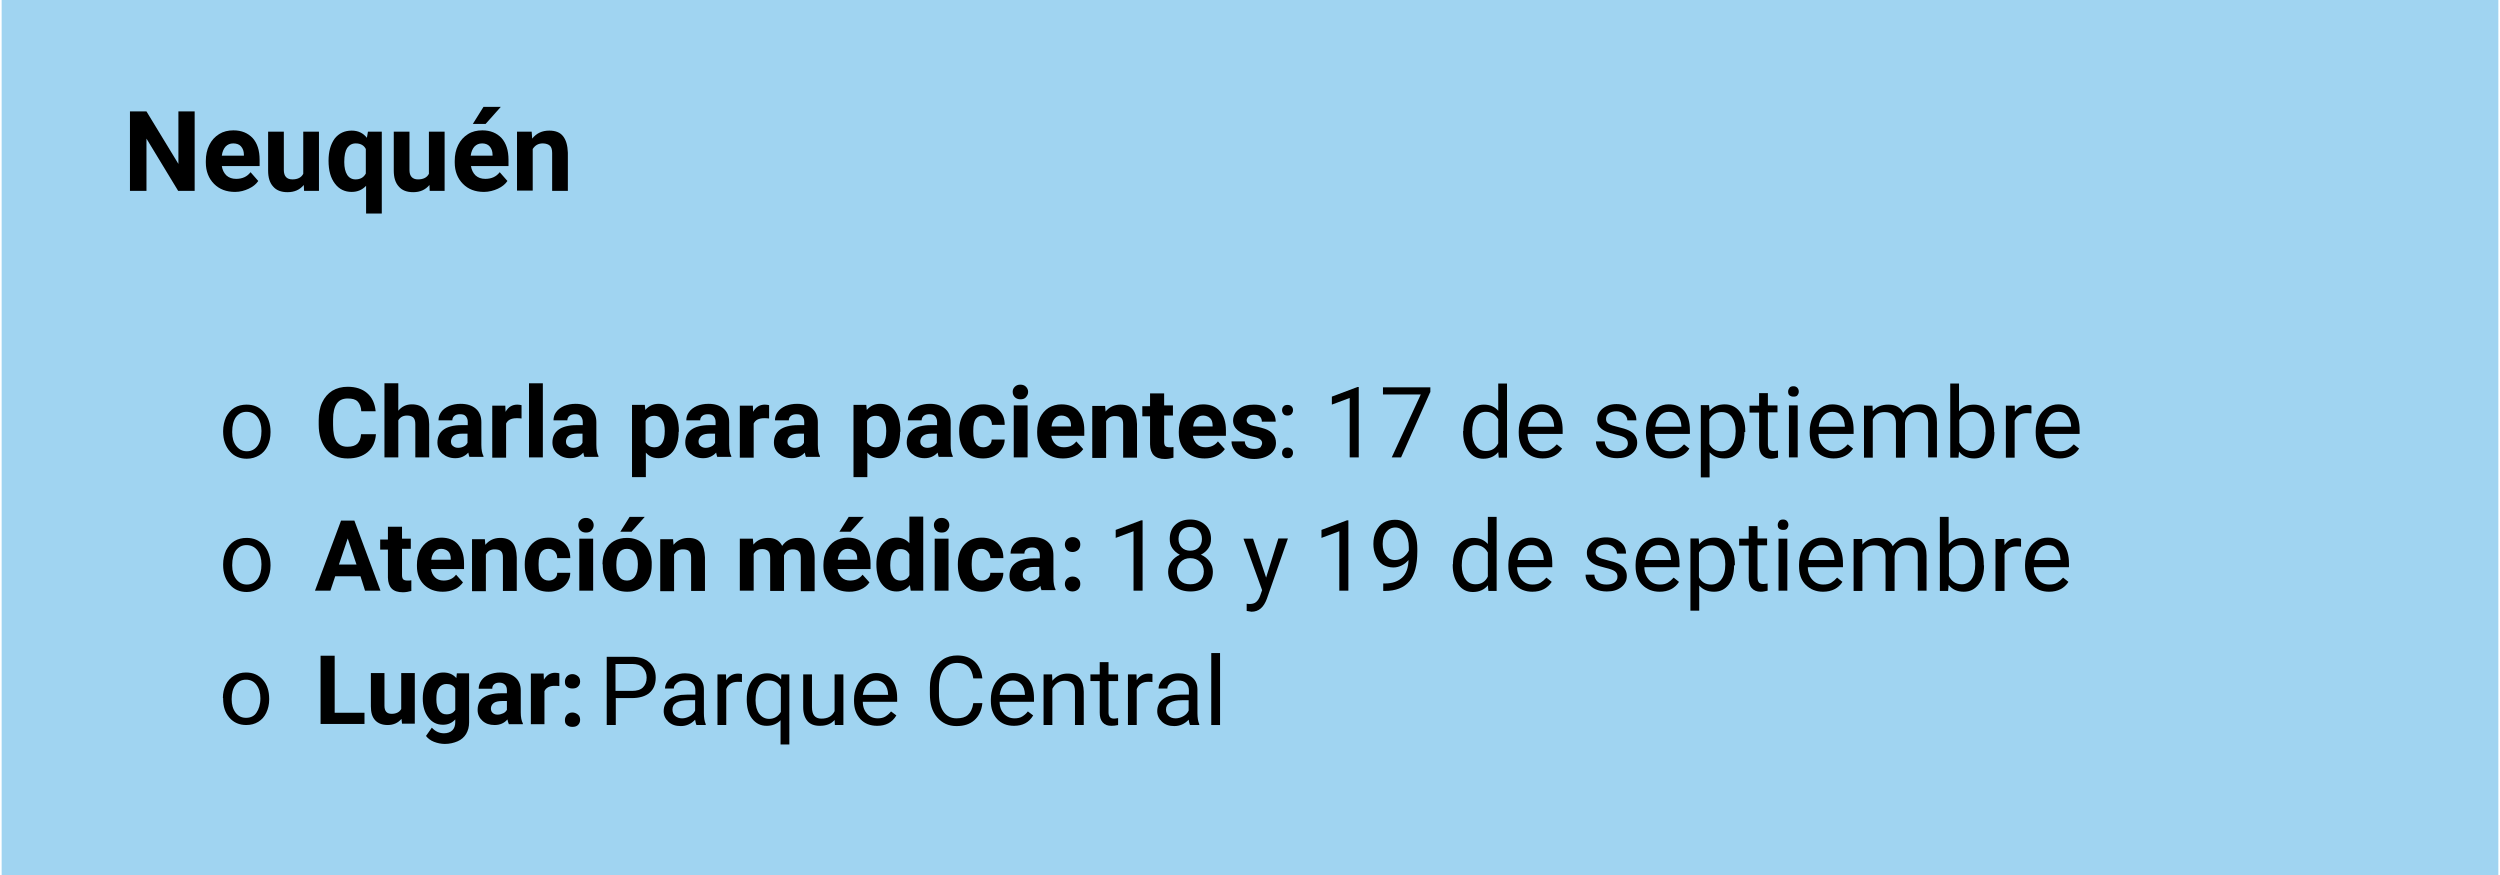 <?xml version="1.0" encoding="UTF-8"?>
<svg xmlns="http://www.w3.org/2000/svg" xmlns:xlink="http://www.w3.org/1999/xlink" width="714px" height="250px" viewBox="0 0 714 250" version="1.1">
<g id="surface1">
<path style=" stroke:none;fill-rule:nonzero;fill:rgb(62.745%,83.137%,94.51%);fill-opacity:1;" d="M 0.473 0 L 713.527 0 L 713.527 250 L 0.473 250 Z M 0.473 0 "/>
<path style=" stroke:none;fill-rule:nonzero;fill:rgb(0%,0%,0%);fill-opacity:1;" d="M 55.594 54.508 L 50.879 54.508 L 41.832 39.586 L 41.832 54.508 L 37.117 54.508 L 37.117 31.82 L 41.832 31.82 L 50.953 46.816 L 50.953 31.82 L 55.594 31.82 Z M 55.594 54.508 "/>
<path style=" stroke:none;fill-rule:nonzero;fill:rgb(0%,0%,0%);fill-opacity:1;" d="M 67.148 54.812 C 64.641 54.812 62.664 54.051 61.141 52.527 C 59.621 51.004 58.785 48.949 58.785 46.438 L 58.785 45.98 C 58.785 44.305 59.09 42.781 59.773 41.414 C 60.457 40.043 61.371 39.055 62.586 38.293 C 63.805 37.531 65.172 37.227 66.691 37.227 C 68.973 37.227 70.797 37.988 72.164 39.434 C 73.457 40.879 74.145 42.934 74.145 45.602 L 74.145 47.426 L 63.348 47.426 C 63.5 48.492 63.957 49.406 64.641 50.09 C 65.398 50.777 66.312 51.082 67.453 51.082 C 69.199 51.082 70.57 50.473 71.559 49.18 L 73.762 51.691 C 73.078 52.68 72.164 53.363 71.027 53.898 C 69.887 54.43 68.594 54.812 67.148 54.812 Z M 66.617 40.957 C 65.703 40.957 65.02 41.262 64.41 41.871 C 63.879 42.48 63.5 43.316 63.348 44.457 L 69.656 44.457 L 69.656 44.152 C 69.656 43.164 69.352 42.402 68.82 41.793 C 68.363 41.262 67.605 40.957 66.617 40.957 Z M 66.617 40.957 "/>
<path style=" stroke:none;fill-rule:nonzero;fill:rgb(0%,0%,0%);fill-opacity:1;" d="M 86.762 52.832 C 85.621 54.203 84.102 54.887 82.125 54.887 C 80.301 54.887 78.934 54.355 78.02 53.289 C 77.031 52.223 76.574 50.699 76.574 48.723 L 76.574 37.605 L 81.062 37.605 L 81.062 48.57 C 81.062 50.32 81.898 51.234 83.492 51.234 C 85.016 51.234 86.078 50.699 86.609 49.633 L 86.609 37.605 L 91.098 37.605 L 91.098 54.508 L 86.84 54.508 Z M 86.762 52.832 "/>
<path style=" stroke:none;fill-rule:nonzero;fill:rgb(0%,0%,0%);fill-opacity:1;" d="M 93.832 45.906 C 93.832 43.238 94.441 41.184 95.582 39.586 C 96.797 38.062 98.395 37.301 100.449 37.301 C 102.273 37.301 103.719 37.988 104.781 39.359 L 105.086 37.605 L 109.039 37.605 L 109.039 60.977 L 104.555 60.977 L 104.555 53.059 C 103.488 54.203 102.121 54.812 100.449 54.812 C 98.473 54.812 96.875 54.051 95.66 52.453 C 94.441 50.852 93.832 48.723 93.832 45.906 Z M 98.32 46.285 C 98.32 47.883 98.625 49.102 99.156 49.938 C 99.688 50.777 100.523 51.234 101.512 51.234 C 102.879 51.234 103.871 50.699 104.477 49.559 L 104.477 42.555 C 103.945 41.488 102.957 40.957 101.59 40.957 C 100.523 40.957 99.766 41.414 99.156 42.25 C 98.625 43.086 98.32 44.383 98.32 46.285 Z M 98.32 46.285 "/>
<path style=" stroke:none;fill-rule:nonzero;fill:rgb(0%,0%,0%);fill-opacity:1;" d="M 122.648 52.832 C 121.508 54.203 119.988 54.887 118.012 54.887 C 116.184 54.887 114.816 54.355 113.906 53.289 C 112.918 52.223 112.461 50.699 112.461 48.723 L 112.461 37.605 L 116.945 37.605 L 116.945 48.57 C 116.945 50.32 117.781 51.234 119.379 51.234 C 120.898 51.234 121.965 50.699 122.496 49.633 L 122.496 37.605 L 126.98 37.605 L 126.98 54.508 L 122.723 54.508 Z M 122.648 52.832 "/>
<path style=" stroke:none;fill-rule:nonzero;fill:rgb(0%,0%,0%);fill-opacity:1;" d="M 138.234 54.812 C 135.723 54.812 133.746 54.051 132.227 52.527 C 130.707 51.004 129.871 48.949 129.871 46.438 L 129.871 45.98 C 129.871 44.305 130.176 42.781 130.859 41.414 C 131.543 40.043 132.457 39.055 133.672 38.293 C 134.887 37.531 136.258 37.227 137.777 37.227 C 140.059 37.227 141.883 37.988 143.25 39.434 C 144.543 40.879 145.227 42.934 145.227 45.602 L 145.227 47.426 L 134.508 47.426 C 134.66 48.492 135.117 49.406 135.801 50.09 C 136.562 50.777 137.473 51.082 138.613 51.082 C 140.363 51.082 141.73 50.473 142.719 49.18 L 144.922 51.691 C 144.238 52.68 143.328 53.363 142.188 53.898 C 141.047 54.43 139.602 54.812 138.234 54.812 Z M 137.699 40.957 C 136.789 40.957 136.105 41.262 135.496 41.871 C 134.965 42.48 134.582 43.316 134.434 44.457 L 140.668 44.457 L 140.668 44.152 C 140.668 43.164 140.363 42.402 139.828 41.793 C 139.375 41.262 138.613 40.957 137.699 40.957 Z M 138.082 30.527 L 143.023 30.527 L 138.688 35.398 L 135.039 35.398 Z M 138.082 30.527 "/>
<path style=" stroke:none;fill-rule:nonzero;fill:rgb(0%,0%,0%);fill-opacity:1;" d="M 151.844 37.605 L 151.992 39.586 C 153.211 38.062 154.809 37.301 156.859 37.301 C 158.684 37.301 159.977 37.836 160.812 38.902 C 161.648 39.965 162.105 41.488 162.18 43.621 L 162.18 54.508 L 157.695 54.508 L 157.695 43.695 C 157.695 42.707 157.469 42.023 157.086 41.641 C 156.707 41.262 155.949 40.957 155.035 40.957 C 153.742 40.957 152.832 41.488 152.145 42.555 L 152.145 54.43 L 147.66 54.43 L 147.66 37.605 Z M 151.844 37.605 "/>
<path style=" stroke:none;fill-rule:nonzero;fill:rgb(0%,0%,0%);fill-opacity:1;" d="M 63.727 123.098 C 63.727 121.652 64.031 120.355 64.562 119.137 C 65.172 117.996 65.934 117.082 66.922 116.473 C 67.91 115.863 69.125 115.559 70.418 115.559 C 72.469 115.559 74.066 116.246 75.359 117.691 C 76.574 119.062 77.262 120.965 77.262 123.324 L 77.262 123.477 C 77.262 124.926 76.957 126.219 76.422 127.359 C 75.891 128.5 75.055 129.414 74.066 130.023 C 73.004 130.633 71.863 131.016 70.492 131.016 C 68.516 131.016 66.844 130.328 65.629 128.883 C 64.41 127.512 63.727 125.609 63.727 123.324 Z M 66.312 123.402 C 66.312 125.074 66.691 126.371 67.453 127.359 C 68.211 128.348 69.277 128.883 70.492 128.883 C 71.785 128.883 72.773 128.348 73.535 127.359 C 74.293 126.371 74.676 124.926 74.676 123.098 C 74.676 121.5 74.293 120.129 73.535 119.137 C 72.773 118.148 71.711 117.617 70.418 117.617 C 69.125 117.617 68.137 118.148 67.375 119.137 C 66.691 120.129 66.312 121.5 66.312 123.402 Z M 66.312 123.402 "/>
<path style=" stroke:none;fill-rule:nonzero;fill:rgb(0%,0%,0%);fill-opacity:1;" d="M 107.367 124.012 C 107.215 126.141 106.453 127.895 105.008 129.109 C 103.566 130.328 101.664 130.938 99.309 130.938 C 96.723 130.938 94.746 130.102 93.227 128.348 C 91.781 126.598 91.02 124.238 91.02 121.27 L 91.02 120.051 C 91.02 118.148 91.324 116.398 92.008 114.953 C 92.691 113.504 93.68 112.363 94.898 111.602 C 96.191 110.84 97.637 110.461 99.309 110.461 C 101.59 110.461 103.488 111.07 104.859 112.285 C 106.301 113.504 107.062 115.254 107.289 117.465 L 103.184 117.465 C 103.109 116.168 102.73 115.254 102.121 114.648 C 101.512 114.039 100.602 113.809 99.309 113.809 C 97.938 113.809 96.875 114.266 96.191 115.254 C 95.508 116.246 95.125 117.77 95.125 119.824 L 95.125 121.348 C 95.125 123.477 95.43 125.074 96.113 126.066 C 96.797 127.055 97.785 127.59 99.23 127.59 C 100.523 127.59 101.438 127.285 102.043 126.75 C 102.652 126.141 103.031 125.305 103.109 124.012 Z M 107.367 124.012 "/>
<path style=" stroke:none;fill-rule:nonzero;fill:rgb(0%,0%,0%);fill-opacity:1;" d="M 113.676 117.387 C 114.742 116.094 116.035 115.484 117.629 115.484 C 120.824 115.484 122.496 117.387 122.57 121.117 L 122.57 130.633 L 118.617 130.633 L 118.617 121.195 C 118.617 120.355 118.465 119.746 118.086 119.289 C 117.707 118.91 117.098 118.68 116.262 118.68 C 115.121 118.68 114.285 119.137 113.754 120.051 L 113.754 130.633 L 109.801 130.633 L 109.801 109.469 L 113.754 109.469 L 113.754 117.387 Z M 113.676 117.387 "/>
<path style=" stroke:none;fill-rule:nonzero;fill:rgb(0%,0%,0%);fill-opacity:1;" d="M 134.129 130.633 C 133.977 130.254 133.824 129.797 133.746 129.262 C 132.758 130.328 131.543 130.863 130.023 130.863 C 128.578 130.863 127.363 130.406 126.371 129.566 C 125.383 128.73 124.93 127.664 124.93 126.371 C 124.93 124.773 125.535 123.555 126.676 122.715 C 127.816 121.879 129.566 121.422 131.77 121.422 L 133.594 121.422 L 133.594 120.586 C 133.594 119.898 133.445 119.367 133.062 118.91 C 132.684 118.453 132.152 118.301 131.391 118.301 C 130.707 118.301 130.176 118.453 129.793 118.758 C 129.414 119.062 129.188 119.52 129.188 120.051 L 125.234 120.051 C 125.234 119.215 125.461 118.379 125.992 117.691 C 126.523 116.93 127.285 116.398 128.273 115.941 C 129.262 115.559 130.328 115.332 131.543 115.332 C 133.367 115.332 134.812 115.789 135.875 116.703 C 136.941 117.617 137.473 118.91 137.473 120.586 L 137.473 127.055 C 137.473 128.5 137.699 129.566 138.082 130.254 L 138.082 130.48 L 134.129 130.48 Z M 130.859 127.895 C 131.469 127.895 132 127.742 132.457 127.512 C 132.988 127.285 133.293 126.902 133.52 126.445 L 133.52 123.859 L 132 123.859 C 130.023 123.859 128.957 124.543 128.805 125.914 L 128.805 126.141 C 128.805 126.676 128.957 127.055 129.34 127.359 C 129.793 127.742 130.25 127.895 130.859 127.895 Z M 130.859 127.895 "/>
<path style=" stroke:none;fill-rule:nonzero;fill:rgb(0%,0%,0%);fill-opacity:1;" d="M 148.953 119.52 C 148.422 119.441 147.965 119.441 147.508 119.441 C 145.988 119.441 145 119.977 144.543 120.965 L 144.543 130.711 L 140.59 130.711 L 140.59 115.863 L 144.316 115.863 L 144.391 117.617 C 145.152 116.246 146.293 115.559 147.738 115.559 C 148.191 115.559 148.574 115.637 148.953 115.711 Z M 148.953 119.52 "/>
<path style=" stroke:none;fill-rule:nonzero;fill:rgb(0%,0%,0%);fill-opacity:1;" d="M 155.035 130.633 L 151.082 130.633 L 151.082 109.469 L 155.035 109.469 Z M 155.035 130.633 "/>
<path style=" stroke:none;fill-rule:nonzero;fill:rgb(0%,0%,0%);fill-opacity:1;" d="M 166.973 130.633 C 166.82 130.254 166.668 129.797 166.59 129.262 C 165.602 130.328 164.387 130.863 162.867 130.863 C 161.422 130.863 160.203 130.406 159.215 129.566 C 158.227 128.73 157.773 127.664 157.773 126.371 C 157.773 124.773 158.379 123.555 159.52 122.715 C 160.66 121.879 162.41 121.422 164.613 121.422 L 166.438 121.422 L 166.438 120.586 C 166.438 119.898 166.285 119.367 165.906 118.91 C 165.527 118.453 164.996 118.301 164.234 118.301 C 163.551 118.301 163.02 118.453 162.637 118.758 C 162.258 119.062 162.031 119.52 162.031 120.051 L 158.078 120.051 C 158.078 119.215 158.305 118.379 158.836 117.691 C 159.367 116.93 160.129 116.398 161.117 115.941 C 162.105 115.559 163.172 115.332 164.387 115.332 C 166.211 115.332 167.656 115.789 168.719 116.703 C 169.785 117.617 170.316 118.91 170.316 120.586 L 170.316 127.055 C 170.316 128.5 170.543 129.566 170.926 130.254 L 170.926 130.48 L 166.973 130.48 Z M 163.703 127.895 C 164.309 127.895 164.844 127.742 165.297 127.512 C 165.832 127.285 166.137 126.902 166.363 126.445 L 166.363 123.859 L 164.844 123.859 C 162.867 123.859 161.801 124.543 161.648 125.914 L 161.648 126.141 C 161.648 126.676 161.801 127.055 162.18 127.359 C 162.562 127.742 163.094 127.895 163.703 127.895 Z M 163.703 127.895 "/>
<path style=" stroke:none;fill-rule:nonzero;fill:rgb(0%,0%,0%);fill-opacity:1;" d="M 193.809 123.324 C 193.809 125.609 193.277 127.438 192.289 128.805 C 191.223 130.176 189.855 130.863 188.105 130.863 C 186.586 130.863 185.371 130.328 184.457 129.262 L 184.457 136.266 L 180.504 136.266 L 180.504 115.637 L 184.152 115.637 L 184.305 117.082 C 185.293 115.941 186.512 115.332 188.105 115.332 C 189.93 115.332 191.375 116.016 192.363 117.387 C 193.352 118.758 193.883 120.586 193.883 123.02 L 193.883 123.324 Z M 189.855 123.098 C 189.855 121.727 189.629 120.66 189.094 119.898 C 188.641 119.137 187.879 118.758 186.965 118.758 C 185.75 118.758 184.836 119.215 184.383 120.203 L 184.383 126.293 C 184.836 127.285 185.75 127.742 186.965 127.742 C 188.867 127.742 189.855 126.141 189.855 123.098 Z M 189.855 123.098 "/>
<path style=" stroke:none;fill-rule:nonzero;fill:rgb(0%,0%,0%);fill-opacity:1;" d="M 204.91 130.633 C 204.758 130.254 204.605 129.797 204.527 129.262 C 203.539 130.328 202.324 130.863 200.805 130.863 C 199.359 130.863 198.141 130.406 197.152 129.566 C 196.164 128.73 195.711 127.664 195.711 126.371 C 195.711 124.773 196.316 123.555 197.457 122.715 C 198.598 121.879 200.348 121.422 202.551 121.422 L 204.375 121.422 L 204.375 120.586 C 204.375 119.898 204.223 119.367 203.844 118.91 C 203.465 118.453 202.934 118.301 202.172 118.301 C 201.488 118.301 200.957 118.453 200.574 118.758 C 200.195 119.062 199.969 119.52 199.969 120.051 L 196.012 120.051 C 196.012 119.215 196.242 118.379 196.773 117.691 C 197.305 116.93 198.066 116.398 199.055 115.941 C 200.043 115.559 201.105 115.332 202.324 115.332 C 204.148 115.332 205.594 115.789 206.656 116.703 C 207.723 117.617 208.254 118.91 208.254 120.586 L 208.254 127.055 C 208.254 128.5 208.48 129.566 208.863 130.254 L 208.863 130.48 L 204.91 130.48 Z M 201.562 127.895 C 202.172 127.895 202.703 127.742 203.16 127.512 C 203.691 127.285 203.996 126.902 204.223 126.445 L 204.223 123.859 L 202.703 123.859 C 200.727 123.859 199.664 124.543 199.512 125.914 L 199.512 126.141 C 199.512 126.676 199.664 127.055 200.043 127.359 C 200.5 127.742 200.957 127.895 201.562 127.895 Z M 201.562 127.895 "/>
<path style=" stroke:none;fill-rule:nonzero;fill:rgb(0%,0%,0%);fill-opacity:1;" d="M 219.656 119.52 C 219.125 119.441 218.668 119.441 218.215 119.441 C 216.691 119.441 215.703 119.977 215.25 120.965 L 215.25 130.711 L 211.293 130.711 L 211.293 115.863 L 215.02 115.863 L 215.098 117.617 C 215.855 116.246 216.996 115.559 218.441 115.559 C 218.898 115.559 219.277 115.637 219.656 115.711 Z M 219.656 119.52 "/>
<path style=" stroke:none;fill-rule:nonzero;fill:rgb(0%,0%,0%);fill-opacity:1;" d="M 230.227 130.633 C 230.074 130.254 229.922 129.797 229.844 129.262 C 228.855 130.328 227.641 130.863 226.121 130.863 C 224.676 130.863 223.461 130.406 222.473 129.566 C 221.484 128.73 221.027 127.664 221.027 126.371 C 221.027 124.773 221.633 123.555 222.773 122.715 C 223.914 121.879 225.664 121.422 227.867 121.422 L 229.691 121.422 L 229.691 120.586 C 229.691 119.898 229.543 119.367 229.16 118.91 C 228.781 118.453 228.25 118.301 227.488 118.301 C 226.805 118.301 226.273 118.453 225.891 118.758 C 225.512 119.062 225.285 119.52 225.285 120.051 L 221.332 120.051 C 221.332 119.215 221.559 118.379 222.09 117.691 C 222.621 116.93 223.383 116.398 224.371 115.941 C 225.359 115.559 226.426 115.332 227.641 115.332 C 229.465 115.332 230.91 115.789 231.973 116.703 C 233.039 117.617 233.57 118.91 233.57 120.586 L 233.57 127.055 C 233.57 128.5 233.797 129.566 234.18 130.254 L 234.18 130.48 L 230.227 130.48 Z M 226.957 127.895 C 227.566 127.895 228.098 127.742 228.555 127.512 C 229.086 127.285 229.391 126.902 229.617 126.445 L 229.617 123.859 L 228.098 123.859 C 226.121 123.859 225.055 124.543 224.902 125.914 L 224.902 126.141 C 224.902 126.676 225.055 127.055 225.438 127.359 C 225.816 127.742 226.348 127.895 226.957 127.895 Z M 226.957 127.895 "/>
<path style=" stroke:none;fill-rule:nonzero;fill:rgb(0%,0%,0%);fill-opacity:1;" d="M 257.062 123.324 C 257.062 125.609 256.531 127.438 255.543 128.805 C 254.477 130.176 253.109 130.863 251.359 130.863 C 249.84 130.863 248.625 130.328 247.711 129.262 L 247.711 136.266 L 243.758 136.266 L 243.758 115.637 L 247.406 115.637 L 247.559 117.082 C 248.547 115.941 249.766 115.332 251.359 115.332 C 253.188 115.332 254.629 116.016 255.617 117.387 C 256.605 118.758 257.141 120.586 257.141 123.02 L 257.141 123.324 Z M 253.109 123.098 C 253.109 121.727 252.883 120.66 252.348 119.898 C 251.895 119.137 251.133 118.758 250.219 118.758 C 249.004 118.758 248.09 119.215 247.637 120.203 L 247.637 126.293 C 248.09 127.285 249.004 127.742 250.219 127.742 C 252.121 127.742 253.109 126.141 253.109 123.098 Z M 253.109 123.098 "/>
<path style=" stroke:none;fill-rule:nonzero;fill:rgb(0%,0%,0%);fill-opacity:1;" d="M 268.164 130.633 C 268.012 130.254 267.859 129.797 267.781 129.262 C 266.793 130.328 265.578 130.863 264.059 130.863 C 262.613 130.863 261.395 130.406 260.406 129.566 C 259.418 128.73 258.965 127.664 258.965 126.371 C 258.965 124.773 259.57 123.555 260.711 122.715 C 261.852 121.879 263.602 121.422 265.805 121.422 L 267.629 121.422 L 267.629 120.586 C 267.629 119.898 267.48 119.367 267.098 118.91 C 266.719 118.453 266.188 118.301 265.426 118.301 C 264.742 118.301 264.211 118.453 263.828 118.758 C 263.449 119.062 263.223 119.52 263.223 120.051 L 259.27 120.051 C 259.27 119.215 259.496 118.379 260.027 117.691 C 260.559 116.93 261.32 116.398 262.309 115.941 C 263.297 115.559 264.363 115.332 265.578 115.332 C 267.402 115.332 268.848 115.789 269.91 116.703 C 270.977 117.617 271.508 118.91 271.508 120.586 L 271.508 127.055 C 271.508 128.5 271.734 129.566 272.117 130.254 L 272.117 130.48 L 268.164 130.48 Z M 264.895 127.895 C 265.5 127.895 266.035 127.742 266.488 127.512 C 267.023 127.285 267.328 126.902 267.555 126.445 L 267.555 123.859 L 266.035 123.859 C 264.059 123.859 262.992 124.543 262.84 125.914 L 262.84 126.141 C 262.84 126.676 262.992 127.055 263.375 127.359 C 263.754 127.742 264.285 127.895 264.895 127.895 Z M 264.895 127.895 "/>
<path style=" stroke:none;fill-rule:nonzero;fill:rgb(0%,0%,0%);fill-opacity:1;" d="M 280.785 127.742 C 281.543 127.742 282.074 127.512 282.531 127.133 C 282.988 126.75 283.215 126.219 283.215 125.531 L 286.941 125.531 C 286.941 126.523 286.637 127.438 286.105 128.273 C 285.574 129.109 284.812 129.797 283.898 130.254 C 282.988 130.711 281.922 130.938 280.785 130.938 C 278.656 130.938 276.98 130.254 275.766 128.883 C 274.551 127.512 273.941 125.684 273.941 123.25 L 273.941 123.02 C 273.941 120.738 274.551 118.91 275.766 117.539 C 276.98 116.168 278.656 115.484 280.785 115.484 C 282.609 115.484 284.129 116.016 285.27 117.082 C 286.41 118.148 286.941 119.52 286.941 121.348 L 283.293 121.348 C 283.293 120.586 283.062 119.977 282.609 119.441 C 282.152 118.984 281.543 118.68 280.785 118.68 C 279.871 118.68 279.188 118.984 278.656 119.672 C 278.199 120.355 277.969 121.422 277.969 122.945 L 277.969 123.324 C 277.969 124.848 278.199 125.988 278.656 126.598 C 279.109 127.359 279.871 127.742 280.785 127.742 Z M 280.785 127.742 "/>
<path style=" stroke:none;fill-rule:nonzero;fill:rgb(0%,0%,0%);fill-opacity:1;" d="M 289.223 111.906 C 289.223 111.297 289.449 110.84 289.832 110.461 C 290.211 110.078 290.742 109.852 291.426 109.852 C 292.109 109.852 292.645 110.078 293.023 110.461 C 293.402 110.84 293.633 111.375 293.633 111.906 C 293.633 112.516 293.402 112.973 293.023 113.43 C 292.645 113.887 292.109 114.039 291.426 114.039 C 290.742 114.039 290.211 113.809 289.832 113.43 C 289.449 113.047 289.223 112.516 289.223 111.906 Z M 293.48 130.633 L 289.527 130.633 L 289.527 115.789 L 293.48 115.789 Z M 293.48 130.633 "/>
<path style=" stroke:none;fill-rule:nonzero;fill:rgb(0%,0%,0%);fill-opacity:1;" d="M 303.59 130.938 C 301.387 130.938 299.637 130.254 298.27 128.957 C 296.902 127.59 296.215 125.836 296.215 123.629 L 296.215 123.25 C 296.215 121.727 296.52 120.434 297.055 119.215 C 297.66 118.074 298.422 117.16 299.484 116.473 C 300.551 115.863 301.766 115.484 303.137 115.484 C 305.188 115.484 306.785 116.094 307.926 117.387 C 309.066 118.68 309.672 120.508 309.672 122.867 L 309.672 124.469 L 300.246 124.469 C 300.398 125.457 300.777 126.219 301.387 126.828 C 301.996 127.438 302.832 127.742 303.82 127.742 C 305.34 127.742 306.555 127.207 307.395 126.066 L 309.371 128.273 C 308.762 129.109 308 129.797 306.938 130.254 C 305.949 130.711 304.809 130.938 303.59 130.938 Z M 303.137 118.68 C 302.375 118.68 301.691 118.984 301.234 119.52 C 300.777 120.051 300.398 120.812 300.32 121.801 L 305.871 121.801 L 305.871 121.5 C 305.871 120.586 305.645 119.898 305.188 119.441 C 304.73 118.984 303.973 118.68 303.137 118.68 Z M 303.137 118.68 "/>
<path style=" stroke:none;fill-rule:nonzero;fill:rgb(0%,0%,0%);fill-opacity:1;" d="M 315.602 115.789 L 315.754 117.539 C 316.82 116.246 318.266 115.559 320.012 115.559 C 321.609 115.559 322.75 116.016 323.512 116.93 C 324.27 117.844 324.652 119.215 324.727 121.117 L 324.727 130.711 L 320.773 130.711 L 320.773 121.195 C 320.773 120.355 320.621 119.746 320.242 119.367 C 319.859 118.984 319.254 118.832 318.418 118.832 C 317.277 118.832 316.441 119.289 315.906 120.281 L 315.906 130.785 L 311.953 130.785 L 311.953 115.941 L 315.602 115.941 Z M 315.602 115.789 "/>
<path style=" stroke:none;fill-rule:nonzero;fill:rgb(0%,0%,0%);fill-opacity:1;" d="M 332.48 112.133 L 332.48 115.789 L 334.992 115.789 L 334.992 118.68 L 332.48 118.68 L 332.48 126.141 C 332.48 126.676 332.559 127.055 332.785 127.359 C 333.012 127.59 333.395 127.742 334 127.742 C 334.457 127.742 334.84 127.742 335.141 127.664 L 335.141 130.711 C 334.383 130.938 333.547 131.09 332.711 131.09 C 329.898 131.09 328.527 129.719 328.453 126.902 L 328.453 118.91 L 326.246 118.91 L 326.246 116.016 L 328.453 116.016 L 328.453 112.363 L 332.48 112.363 Z M 332.48 112.133 "/>
<path style=" stroke:none;fill-rule:nonzero;fill:rgb(0%,0%,0%);fill-opacity:1;" d="M 344.039 130.938 C 341.832 130.938 340.086 130.254 338.715 128.957 C 337.348 127.59 336.664 125.836 336.664 123.629 L 336.664 123.25 C 336.664 121.727 336.969 120.434 337.5 119.215 C 338.105 118.074 338.867 117.16 339.934 116.473 C 340.996 115.863 342.211 115.484 343.582 115.484 C 345.633 115.484 347.23 116.094 348.371 117.387 C 349.512 118.68 350.121 120.508 350.121 122.867 L 350.121 124.469 L 340.691 124.469 C 340.844 125.457 341.223 126.219 341.832 126.828 C 342.441 127.438 343.277 127.742 344.266 127.742 C 345.785 127.742 347.004 127.207 347.84 126.066 L 349.816 128.273 C 349.207 129.109 348.445 129.797 347.383 130.254 C 346.395 130.711 345.254 130.938 344.039 130.938 Z M 343.582 118.68 C 342.82 118.68 342.137 118.984 341.68 119.52 C 341.223 120.051 340.844 120.812 340.77 121.801 L 346.316 121.801 L 346.316 121.5 C 346.316 120.586 346.09 119.898 345.633 119.441 C 345.18 118.984 344.418 118.68 343.582 118.68 Z M 343.582 118.68 "/>
<path style=" stroke:none;fill-rule:nonzero;fill:rgb(0%,0%,0%);fill-opacity:1;" d="M 360.461 126.523 C 360.461 126.066 360.23 125.684 359.773 125.379 C 359.32 125.074 358.559 124.848 357.496 124.621 C 353.996 123.859 352.172 122.336 352.172 120.129 C 352.172 118.832 352.703 117.691 353.844 116.855 C 354.91 115.941 356.355 115.559 358.102 115.559 C 360.004 115.559 361.523 116.016 362.664 116.93 C 363.805 117.844 364.336 118.984 364.336 120.434 L 360.383 120.434 C 360.383 119.898 360.23 119.367 359.852 118.984 C 359.473 118.605 358.938 118.453 358.102 118.453 C 357.418 118.453 356.887 118.605 356.582 118.91 C 356.277 119.215 356.051 119.594 356.051 120.051 C 356.051 120.508 356.277 120.812 356.656 121.117 C 357.039 121.422 357.797 121.652 358.785 121.801 C 359.773 122.031 360.609 122.258 361.297 122.488 C 363.426 123.25 364.414 124.621 364.414 126.523 C 364.414 127.895 363.805 128.957 362.664 129.797 C 361.523 130.633 360.004 131.09 358.18 131.09 C 356.961 131.09 355.82 130.863 354.832 130.406 C 353.844 129.949 353.086 129.34 352.551 128.578 C 352.02 127.816 351.715 126.98 351.715 126.066 L 355.516 126.066 C 355.516 126.75 355.82 127.285 356.277 127.664 C 356.734 128.047 357.418 128.199 358.254 128.199 C 359.016 128.199 359.621 128.047 360.004 127.742 C 360.23 127.359 360.461 126.98 360.461 126.523 Z M 360.461 126.523 "/>
<path style=" stroke:none;fill-rule:nonzero;fill:rgb(0%,0%,0%);fill-opacity:1;" d="M 366.16 129.34 C 366.16 128.883 366.312 128.5 366.543 128.273 C 366.77 127.969 367.227 127.816 367.684 127.816 C 368.137 127.816 368.594 127.969 368.898 128.273 C 369.203 128.578 369.277 128.957 369.277 129.34 C 369.277 129.797 369.125 130.102 368.898 130.406 C 368.672 130.711 368.215 130.863 367.684 130.863 C 367.148 130.863 366.77 130.711 366.543 130.406 C 366.238 130.102 366.16 129.719 366.16 129.34 Z M 366.16 117.16 C 366.16 116.703 366.312 116.32 366.543 116.094 C 366.77 115.789 367.227 115.637 367.684 115.637 C 368.215 115.637 368.594 115.789 368.898 116.094 C 369.203 116.398 369.277 116.777 369.277 117.16 C 369.277 117.617 369.125 117.922 368.898 118.227 C 368.594 118.527 368.215 118.68 367.684 118.68 C 367.148 118.68 366.77 118.527 366.543 118.227 C 366.312 117.922 366.16 117.617 366.16 117.16 Z M 366.16 117.16 "/>
<path style=" stroke:none;fill-rule:nonzero;fill:rgb(0%,0%,0%);fill-opacity:1;" d="M 388.059 130.633 L 385.473 130.633 L 385.473 113.656 L 380.379 115.559 L 380.379 113.277 L 387.676 110.535 L 388.059 110.535 Z M 388.059 130.633 "/>
<path style=" stroke:none;fill-rule:nonzero;fill:rgb(0%,0%,0%);fill-opacity:1;" d="M 408.434 112.059 L 400.145 130.633 L 397.484 130.633 L 405.77 112.668 L 394.977 112.668 L 394.977 110.613 L 408.508 110.613 L 408.508 112.059 Z M 408.434 112.059 "/>
<path style=" stroke:none;fill-rule:nonzero;fill:rgb(0%,0%,0%);fill-opacity:1;" d="M 417.934 123.098 C 417.934 120.812 418.469 118.984 419.531 117.617 C 420.598 116.246 422.039 115.559 423.789 115.559 C 425.539 115.559 426.906 116.168 427.895 117.312 L 427.895 109.547 L 430.402 109.547 L 430.402 130.711 L 428.047 130.711 L 427.895 129.109 C 426.906 130.328 425.461 131.016 423.637 131.016 C 421.891 131.016 420.52 130.328 419.457 128.883 C 418.391 127.438 417.859 125.609 417.859 123.324 L 417.859 123.098 Z M 420.445 123.402 C 420.445 125.074 420.824 126.445 421.508 127.359 C 422.191 128.348 423.18 128.805 424.398 128.805 C 425.996 128.805 427.211 128.047 427.895 126.598 L 427.895 119.746 C 427.133 118.379 425.996 117.617 424.398 117.617 C 423.18 117.617 422.191 118.074 421.508 119.062 C 420.824 120.051 420.445 121.5 420.445 123.402 Z M 420.445 123.402 "/>
<path style=" stroke:none;fill-rule:nonzero;fill:rgb(0%,0%,0%);fill-opacity:1;" d="M 440.59 130.938 C 438.613 130.938 436.941 130.254 435.648 128.957 C 434.355 127.664 433.75 125.836 433.75 123.629 L 433.75 123.172 C 433.75 121.727 434.055 120.355 434.586 119.215 C 435.117 118.074 435.953 117.16 436.941 116.473 C 437.93 115.789 439.07 115.484 440.211 115.484 C 442.113 115.484 443.633 116.094 444.695 117.387 C 445.762 118.68 446.293 120.508 446.293 122.867 L 446.293 123.934 L 436.258 123.934 C 436.258 125.379 436.715 126.598 437.551 127.512 C 438.387 128.426 439.375 128.883 440.668 128.883 C 441.578 128.883 442.34 128.73 442.949 128.348 C 443.555 127.969 444.09 127.512 444.621 126.902 L 446.141 128.121 C 444.926 129.949 443.102 130.938 440.59 130.938 Z M 440.289 117.617 C 439.301 117.617 438.387 117.996 437.703 118.758 C 437.02 119.52 436.562 120.586 436.41 121.879 L 443.859 121.879 L 443.859 121.652 C 443.785 120.355 443.406 119.367 442.797 118.68 C 442.188 117.922 441.352 117.617 440.289 117.617 Z M 440.289 117.617 "/>
<path style=" stroke:none;fill-rule:nonzero;fill:rgb(0%,0%,0%);fill-opacity:1;" d="M 464.918 126.676 C 464.918 125.988 464.691 125.457 464.16 125.074 C 463.629 124.695 462.715 124.391 461.422 124.086 C 460.129 123.781 459.141 123.477 458.383 123.098 C 457.621 122.715 457.09 122.258 456.711 121.727 C 456.328 121.195 456.176 120.586 456.176 119.824 C 456.176 118.605 456.711 117.539 457.699 116.703 C 458.762 115.863 460.055 115.406 461.652 115.406 C 463.324 115.406 464.691 115.863 465.758 116.703 C 466.82 117.539 467.352 118.68 467.352 120.051 L 464.77 120.051 C 464.77 119.367 464.465 118.758 463.855 118.227 C 463.246 117.691 462.488 117.465 461.652 117.465 C 460.738 117.465 459.977 117.691 459.445 118.074 C 458.914 118.453 458.688 118.984 458.688 119.672 C 458.688 120.281 458.914 120.738 459.445 121.043 C 459.902 121.348 460.812 121.652 462.105 121.953 C 463.398 122.258 464.387 122.562 465.223 122.945 C 465.984 123.324 466.594 123.781 466.973 124.391 C 467.352 124.926 467.582 125.609 467.582 126.445 C 467.582 127.742 467.047 128.805 465.984 129.645 C 464.918 130.48 463.551 130.863 461.879 130.863 C 460.664 130.863 459.598 130.633 458.688 130.254 C 457.773 129.871 457.09 129.262 456.559 128.5 C 456.023 127.742 455.797 126.902 455.797 126.066 L 458.305 126.066 C 458.383 126.902 458.688 127.59 459.293 128.121 C 459.902 128.652 460.738 128.883 461.805 128.883 C 462.793 128.883 463.551 128.652 464.082 128.273 C 464.617 127.895 464.918 127.359 464.918 126.676 Z M 464.918 126.676 "/>
<path style=" stroke:none;fill-rule:nonzero;fill:rgb(0%,0%,0%);fill-opacity:1;" d="M 476.934 130.938 C 474.957 130.938 473.281 130.254 471.992 128.957 C 470.699 127.664 470.09 125.836 470.09 123.629 L 470.09 123.172 C 470.09 121.727 470.395 120.355 470.926 119.215 C 471.457 118.074 472.293 117.16 473.281 116.473 C 474.27 115.789 475.41 115.484 476.551 115.484 C 478.453 115.484 479.973 116.094 481.039 117.387 C 482.102 118.68 482.633 120.508 482.633 122.867 L 482.633 123.934 L 472.598 123.934 C 472.598 125.379 473.055 126.598 473.891 127.512 C 474.727 128.426 475.715 128.883 477.008 128.883 C 477.922 128.883 478.68 128.73 479.289 128.348 C 479.898 127.969 480.43 127.512 480.961 126.902 L 482.48 128.121 C 481.34 129.949 479.441 130.938 476.934 130.938 Z M 476.629 117.617 C 475.641 117.617 474.727 117.996 474.043 118.758 C 473.359 119.52 472.902 120.586 472.75 121.879 L 480.203 121.879 L 480.203 121.652 C 480.125 120.355 479.746 119.367 479.137 118.68 C 478.527 117.922 477.691 117.617 476.629 117.617 Z M 476.629 117.617 "/>
<path style=" stroke:none;fill-rule:nonzero;fill:rgb(0%,0%,0%);fill-opacity:1;" d="M 498.219 123.402 C 498.219 125.684 497.688 127.512 496.699 128.883 C 495.633 130.254 494.266 130.938 492.516 130.938 C 490.691 130.938 489.324 130.328 488.262 129.188 L 488.262 136.344 L 485.75 136.344 L 485.75 115.711 L 488.109 115.711 L 488.262 117.387 C 489.324 116.094 490.77 115.484 492.594 115.484 C 494.344 115.484 495.785 116.168 496.852 117.539 C 497.914 118.91 498.449 120.738 498.449 123.172 L 498.449 123.402 Z M 495.711 123.098 C 495.711 121.422 495.332 120.129 494.645 119.137 C 493.961 118.148 492.973 117.691 491.68 117.691 C 490.16 117.691 489.02 118.379 488.184 119.746 L 488.184 126.828 C 488.945 128.199 490.086 128.883 491.68 128.883 C 492.898 128.883 493.887 128.426 494.57 127.438 C 495.332 126.445 495.711 125 495.711 123.098 Z M 495.711 123.098 "/>
<path style=" stroke:none;fill-rule:nonzero;fill:rgb(0%,0%,0%);fill-opacity:1;" d="M 504.91 112.211 L 504.91 115.789 L 507.648 115.789 L 507.648 117.77 L 504.91 117.77 L 504.91 126.98 C 504.91 127.59 505.062 128.047 505.289 128.348 C 505.52 128.652 505.973 128.805 506.582 128.805 C 506.887 128.805 507.266 128.73 507.801 128.652 L 507.801 130.711 C 507.113 130.863 506.508 131.016 505.82 131.016 C 504.684 131.016 503.844 130.633 503.238 129.949 C 502.629 129.262 502.402 128.273 502.402 127.055 L 502.402 117.844 L 499.664 117.844 L 499.664 115.863 L 502.402 115.863 L 502.402 112.285 L 504.91 112.285 Z M 504.91 112.211 "/>
<path style=" stroke:none;fill-rule:nonzero;fill:rgb(0%,0%,0%);fill-opacity:1;" d="M 510.688 111.832 C 510.688 111.449 510.84 111.07 511.066 110.766 C 511.297 110.461 511.676 110.309 512.207 110.309 C 512.742 110.309 513.043 110.461 513.348 110.766 C 513.578 111.07 513.73 111.375 513.73 111.832 C 513.73 112.285 513.578 112.59 513.348 112.895 C 513.121 113.199 512.742 113.277 512.207 113.277 C 511.676 113.277 511.371 113.125 511.066 112.895 C 510.766 112.668 510.688 112.211 510.688 111.832 Z M 513.426 130.633 L 510.918 130.633 L 510.918 115.789 L 513.426 115.789 Z M 513.426 130.633 "/>
<path style=" stroke:none;fill-rule:nonzero;fill:rgb(0%,0%,0%);fill-opacity:1;" d="M 523.688 130.938 C 521.711 130.938 520.039 130.254 518.746 128.957 C 517.453 127.664 516.848 125.836 516.848 123.629 L 516.848 123.172 C 516.848 121.727 517.148 120.355 517.684 119.215 C 518.215 118.074 519.051 117.16 520.039 116.473 C 521.027 115.789 522.168 115.484 523.309 115.484 C 525.211 115.484 526.73 116.094 527.793 117.387 C 528.859 118.68 529.391 120.508 529.391 122.867 L 529.391 123.934 L 519.355 123.934 C 519.355 125.379 519.812 126.598 520.648 127.512 C 521.484 128.426 522.473 128.883 523.766 128.883 C 524.676 128.883 525.438 128.73 526.047 128.348 C 526.652 127.969 527.188 127.512 527.719 126.902 L 529.238 128.121 C 528.023 129.949 526.121 130.938 523.688 130.938 Z M 523.309 117.617 C 522.32 117.617 521.406 117.996 520.723 118.758 C 520.039 119.52 519.582 120.586 519.43 121.879 L 526.883 121.879 L 526.883 121.652 C 526.805 120.355 526.426 119.367 525.816 118.68 C 525.285 117.922 524.371 117.617 523.309 117.617 Z M 523.309 117.617 "/>
<path style=" stroke:none;fill-rule:nonzero;fill:rgb(0%,0%,0%);fill-opacity:1;" d="M 534.789 115.789 L 534.863 117.465 C 535.93 116.168 537.449 115.559 539.273 115.559 C 541.328 115.559 542.77 116.32 543.531 117.922 C 544.062 117.234 544.672 116.625 545.434 116.168 C 546.191 115.711 547.18 115.484 548.246 115.484 C 551.516 115.484 553.188 117.234 553.188 120.66 L 553.188 130.633 L 550.68 130.633 L 550.68 120.812 C 550.68 119.746 550.449 118.984 549.918 118.453 C 549.461 117.922 548.625 117.691 547.484 117.691 C 546.574 117.691 545.734 117.996 545.129 118.527 C 544.52 119.062 544.141 119.824 544.062 120.812 L 544.062 130.711 L 541.48 130.711 L 541.48 120.965 C 541.48 118.832 540.414 117.691 538.285 117.691 C 536.613 117.691 535.473 118.379 534.863 119.824 L 534.863 130.711 L 532.355 130.711 L 532.355 115.863 L 534.789 115.863 Z M 534.789 115.789 "/>
<path style=" stroke:none;fill-rule:nonzero;fill:rgb(0%,0%,0%);fill-opacity:1;" d="M 569.609 123.402 C 569.609 125.684 569.078 127.512 568.012 128.883 C 566.949 130.254 565.578 130.938 563.832 130.938 C 561.93 130.938 560.484 130.254 559.496 128.957 L 559.344 130.711 L 556.988 130.711 L 556.988 109.547 L 559.496 109.547 L 559.496 117.465 C 560.484 116.168 561.93 115.559 563.754 115.559 C 565.578 115.559 566.949 116.246 568.012 117.617 C 569.078 118.984 569.531 120.891 569.531 123.25 L 569.531 123.402 Z M 567.102 123.098 C 567.102 121.348 566.797 120.051 566.113 119.062 C 565.426 118.148 564.516 117.617 563.223 117.617 C 561.551 117.617 560.332 118.379 559.574 119.977 L 559.574 126.445 C 560.332 127.969 561.551 128.805 563.223 128.805 C 564.438 128.805 565.352 128.348 566.035 127.359 C 566.719 126.445 567.102 125 567.102 123.098 Z M 567.102 123.098 "/>
<path style=" stroke:none;fill-rule:nonzero;fill:rgb(0%,0%,0%);fill-opacity:1;" d="M 580.023 118.074 C 579.645 117.996 579.188 117.996 578.809 117.996 C 577.137 117.996 575.996 118.68 575.387 120.129 L 575.387 130.711 L 572.879 130.711 L 572.879 115.863 L 575.387 115.863 L 575.461 117.617 C 576.301 116.32 577.438 115.637 579.035 115.637 C 579.566 115.637 579.871 115.711 580.176 115.863 L 580.176 118.074 Z M 580.023 118.074 "/>
<path style=" stroke:none;fill-rule:nonzero;fill:rgb(0%,0%,0%);fill-opacity:1;" d="M 588.234 130.938 C 586.258 130.938 584.586 130.254 583.293 128.957 C 582 127.664 581.395 125.836 581.395 123.629 L 581.395 123.172 C 581.395 121.727 581.695 120.355 582.23 119.215 C 582.762 118.074 583.598 117.16 584.586 116.473 C 585.574 115.789 586.715 115.484 587.855 115.484 C 589.754 115.484 591.277 116.094 592.34 117.387 C 593.406 118.68 593.938 120.508 593.938 122.867 L 593.938 123.934 L 583.902 123.934 C 583.902 125.379 584.359 126.598 585.195 127.512 C 586.031 128.426 587.02 128.883 588.312 128.883 C 589.223 128.883 589.984 128.73 590.594 128.348 C 591.199 127.969 591.73 127.512 592.266 126.902 L 593.785 128.121 C 592.57 129.949 590.742 130.938 588.234 130.938 Z M 587.93 117.617 C 586.941 117.617 586.031 117.996 585.348 118.758 C 584.66 119.52 584.207 120.586 584.055 121.879 L 591.504 121.879 L 591.504 121.652 C 591.43 120.355 591.047 119.367 590.441 118.68 C 589.832 117.922 588.996 117.617 587.93 117.617 Z M 587.93 117.617 "/>
<path style=" stroke:none;fill-rule:nonzero;fill:rgb(0%,0%,0%);fill-opacity:1;" d="M 63.727 161.16 C 63.727 159.715 64.031 158.418 64.562 157.203 C 65.172 156.059 65.934 155.145 66.922 154.539 C 67.91 153.93 69.125 153.625 70.418 153.625 C 72.469 153.625 74.066 154.309 75.359 155.754 C 76.574 157.125 77.262 159.027 77.262 161.387 L 77.262 161.539 C 77.262 162.988 76.957 164.281 76.422 165.422 C 75.891 166.566 75.055 167.48 74.066 168.086 C 73.004 168.695 71.863 169.078 70.492 169.078 C 68.516 169.078 66.844 168.391 65.629 166.945 C 64.41 165.574 63.727 163.672 63.727 161.387 Z M 66.312 161.465 C 66.312 163.141 66.691 164.434 67.453 165.422 C 68.211 166.414 69.277 166.945 70.492 166.945 C 71.785 166.945 72.773 166.414 73.535 165.422 C 74.293 164.434 74.676 162.988 74.676 161.16 C 74.676 159.562 74.293 158.191 73.535 157.203 C 72.773 156.211 71.711 155.68 70.418 155.68 C 69.125 155.68 68.137 156.211 67.375 157.203 C 66.691 158.113 66.312 159.562 66.312 161.465 Z M 66.312 161.465 "/>
<path style=" stroke:none;fill-rule:nonzero;fill:rgb(0%,0%,0%);fill-opacity:1;" d="M 102.957 164.586 L 95.734 164.586 L 94.367 168.695 L 89.957 168.695 L 97.406 148.676 L 101.207 148.676 L 108.66 168.695 L 104.25 168.695 Z M 96.797 161.234 L 101.816 161.234 L 99.309 153.777 Z M 96.797 161.234 "/>
<path style=" stroke:none;fill-rule:nonzero;fill:rgb(0%,0%,0%);fill-opacity:1;" d="M 114.816 150.199 L 114.816 153.852 L 117.324 153.852 L 117.324 156.746 L 114.816 156.746 L 114.816 164.207 C 114.816 164.738 114.895 165.117 115.121 165.422 C 115.348 165.652 115.73 165.805 116.336 165.805 C 116.793 165.805 117.172 165.805 117.477 165.727 L 117.477 168.773 C 116.719 169 115.883 169.152 115.047 169.152 C 112.23 169.152 110.863 167.781 110.789 164.965 L 110.789 156.973 L 108.582 156.973 L 108.582 154.082 L 110.789 154.082 L 110.789 150.426 L 114.816 150.426 Z M 114.816 150.199 "/>
<path style=" stroke:none;fill-rule:nonzero;fill:rgb(0%,0%,0%);fill-opacity:1;" d="M 126.449 169 C 124.246 169 122.496 168.316 121.129 167.023 C 119.758 165.652 119.074 163.902 119.074 161.691 L 119.074 161.312 C 119.074 159.789 119.379 158.496 119.91 157.277 C 120.52 156.137 121.277 155.223 122.344 154.539 C 123.406 153.93 124.625 153.547 125.992 153.547 C 128.047 153.547 129.641 154.156 130.781 155.449 C 131.922 156.746 132.531 158.57 132.531 160.934 L 132.531 162.531 L 123.105 162.531 C 123.258 163.52 123.637 164.281 124.246 164.891 C 124.852 165.5 125.688 165.805 126.676 165.805 C 128.199 165.805 129.414 165.27 130.25 164.129 L 132.227 166.336 C 131.617 167.176 130.859 167.859 129.793 168.316 C 128.805 168.773 127.664 169 126.449 169 Z M 125.992 156.746 C 125.234 156.746 124.547 157.051 124.094 157.582 C 123.637 158.113 123.258 158.875 123.18 159.867 L 128.73 159.867 L 128.73 159.562 C 128.73 158.648 128.5 157.961 128.047 157.508 C 127.59 157.051 126.828 156.746 125.992 156.746 Z M 125.992 156.746 "/>
<path style=" stroke:none;fill-rule:nonzero;fill:rgb(0%,0%,0%);fill-opacity:1;" d="M 138.461 153.852 L 138.613 155.602 C 139.676 154.309 141.121 153.625 142.871 153.625 C 144.469 153.625 145.609 154.082 146.367 154.992 C 147.129 155.906 147.508 157.277 147.586 159.18 L 147.586 168.773 L 143.633 168.773 L 143.633 159.258 C 143.633 158.418 143.48 157.812 143.098 157.43 C 142.719 157.051 142.109 156.898 141.273 156.898 C 140.133 156.898 139.297 157.355 138.766 158.344 L 138.766 168.848 L 134.812 168.848 L 134.812 154.004 L 138.461 154.004 Z M 138.461 153.852 "/>
<path style=" stroke:none;fill-rule:nonzero;fill:rgb(0%,0%,0%);fill-opacity:1;" d="M 156.707 165.805 C 157.469 165.805 158 165.574 158.457 165.195 C 158.914 164.812 159.141 164.281 159.141 163.598 L 162.867 163.598 C 162.867 164.586 162.562 165.5 162.031 166.336 C 161.496 167.176 160.738 167.859 159.824 168.316 C 158.914 168.773 157.848 169 156.707 169 C 154.578 169 152.906 168.316 151.691 166.945 C 150.473 165.574 149.867 163.75 149.867 161.312 L 149.867 161.086 C 149.867 158.801 150.473 156.973 151.691 155.602 C 152.906 154.234 154.578 153.547 156.707 153.547 C 158.531 153.547 160.055 154.082 161.191 155.145 C 162.332 156.211 162.867 157.582 162.867 159.41 L 159.141 159.41 C 159.141 158.648 158.914 158.039 158.457 157.508 C 158 157.051 157.391 156.746 156.633 156.746 C 155.719 156.746 155.035 157.051 154.504 157.734 C 154.047 158.418 153.82 159.484 153.82 161.008 L 153.82 161.387 C 153.82 162.91 154.047 164.055 154.504 164.66 C 155.035 165.422 155.797 165.805 156.707 165.805 Z M 156.707 165.805 "/>
<path style=" stroke:none;fill-rule:nonzero;fill:rgb(0%,0%,0%);fill-opacity:1;" d="M 165.148 149.969 C 165.148 149.359 165.375 148.902 165.754 148.523 C 166.137 148.141 166.668 147.914 167.352 147.914 C 168.035 147.914 168.566 148.141 168.949 148.523 C 169.328 148.902 169.555 149.438 169.555 149.969 C 169.555 150.578 169.328 151.035 168.949 151.492 C 168.566 151.949 168.035 152.102 167.352 152.102 C 166.668 152.102 166.137 151.871 165.754 151.492 C 165.375 151.113 165.148 150.578 165.148 149.969 Z M 169.402 168.695 L 165.449 168.695 L 165.449 153.852 L 169.402 153.852 Z M 169.402 168.695 "/>
<path style=" stroke:none;fill-rule:nonzero;fill:rgb(0%,0%,0%);fill-opacity:1;" d="M 172.066 161.16 C 172.066 159.715 172.371 158.344 172.902 157.203 C 173.434 156.059 174.27 155.145 175.336 154.539 C 176.398 153.93 177.613 153.625 179.059 153.625 C 181.035 153.625 182.707 154.234 184 155.449 C 185.293 156.668 185.977 158.344 186.129 160.477 L 186.129 161.465 C 186.129 163.75 185.523 165.574 184.23 166.945 C 182.938 168.316 181.266 169 179.137 169 C 177.008 169 175.258 168.316 174.043 166.945 C 172.75 165.574 172.141 163.672 172.141 161.312 L 172.141 161.16 Z M 176.02 161.387 C 176.02 162.836 176.246 163.902 176.777 164.66 C 177.312 165.422 178.07 165.805 179.059 165.805 C 180.047 165.805 180.809 165.422 181.34 164.66 C 181.871 163.902 182.176 162.758 182.176 161.086 C 182.176 159.715 181.871 158.648 181.34 157.887 C 180.809 157.125 180.047 156.746 179.059 156.746 C 178.07 156.746 177.312 157.125 176.777 157.887 C 176.246 158.648 176.02 159.867 176.02 161.387 Z M 179.82 147.609 L 184.152 147.609 L 180.352 151.871 L 177.16 151.871 Z M 179.82 147.609 "/>
<path style=" stroke:none;fill-rule:nonzero;fill:rgb(0%,0%,0%);fill-opacity:1;" d="M 192.211 153.852 L 192.363 155.602 C 193.43 154.309 194.875 153.625 196.621 153.625 C 198.219 153.625 199.359 154.082 200.117 154.992 C 200.879 155.906 201.258 157.277 201.336 159.18 L 201.336 168.773 L 197.383 168.773 L 197.383 159.258 C 197.383 158.418 197.23 157.812 196.852 157.43 C 196.469 157.051 195.863 156.898 195.023 156.898 C 193.883 156.898 193.047 157.355 192.516 158.344 L 192.516 168.848 L 188.562 168.848 L 188.562 154.004 L 192.211 154.004 Z M 192.211 153.852 "/>
<path style=" stroke:none;fill-rule:nonzero;fill:rgb(0%,0%,0%);fill-opacity:1;" d="M 215.02 153.852 L 215.172 155.527 C 216.238 154.234 217.68 153.625 219.43 153.625 C 221.332 153.625 222.621 154.387 223.383 155.906 C 224.449 154.387 225.891 153.625 227.867 153.625 C 229.465 153.625 230.684 154.082 231.441 155.07 C 232.203 155.984 232.66 157.43 232.66 159.332 L 232.66 168.848 L 228.703 168.848 L 228.703 159.332 C 228.703 158.496 228.555 157.887 228.172 157.508 C 227.867 157.125 227.262 156.898 226.426 156.898 C 225.207 156.898 224.449 157.43 223.914 158.57 L 223.914 168.773 L 219.961 168.773 L 219.961 159.332 C 219.961 158.496 219.809 157.812 219.43 157.43 C 219.051 157.051 218.516 156.82 217.68 156.82 C 216.539 156.82 215.703 157.277 215.25 158.191 L 215.25 168.695 L 211.293 168.695 L 211.293 153.852 Z M 215.02 153.852 "/>
<path style=" stroke:none;fill-rule:nonzero;fill:rgb(0%,0%,0%);fill-opacity:1;" d="M 242.543 169 C 240.336 169 238.59 168.316 237.219 167.023 C 235.852 165.652 235.168 163.902 235.168 161.691 L 235.168 161.312 C 235.168 159.789 235.473 158.496 236.004 157.277 C 236.613 156.137 237.371 155.223 238.438 154.539 C 239.5 153.93 240.719 153.547 242.086 153.547 C 244.137 153.547 245.734 154.156 246.875 155.449 C 248.016 156.746 248.625 158.57 248.625 160.934 L 248.625 162.531 L 239.195 162.531 C 239.348 163.52 239.73 164.281 240.336 164.891 C 240.945 165.5 241.781 165.805 242.77 165.805 C 244.289 165.805 245.508 165.27 246.344 164.129 L 248.32 166.336 C 247.711 167.176 246.953 167.859 245.887 168.316 C 244.898 168.773 243.758 169 242.543 169 Z M 242.086 156.746 C 241.324 156.746 240.641 157.051 240.184 157.582 C 239.73 158.113 239.348 158.875 239.273 159.867 L 244.824 159.867 L 244.824 159.562 C 244.824 158.648 244.594 157.961 244.137 157.508 C 243.684 157.051 242.922 156.746 242.086 156.746 Z M 242.391 147.609 L 246.723 147.609 L 242.922 151.871 L 239.73 151.871 Z M 242.391 147.609 "/>
<path style=" stroke:none;fill-rule:nonzero;fill:rgb(0%,0%,0%);fill-opacity:1;" d="M 250.297 161.16 C 250.297 158.875 250.828 156.973 251.895 155.602 C 252.957 154.234 254.324 153.547 256.152 153.547 C 257.594 153.547 258.812 154.082 259.723 155.145 L 259.723 147.535 L 263.676 147.535 L 263.676 168.695 L 260.105 168.695 L 259.875 167.098 C 258.887 168.316 257.594 168.926 256.074 168.926 C 254.324 168.926 252.957 168.238 251.895 166.871 C 250.828 165.574 250.297 163.598 250.297 161.16 Z M 254.25 161.465 C 254.25 162.836 254.477 163.902 255.012 164.66 C 255.465 165.422 256.227 165.805 257.141 165.805 C 258.355 165.805 259.27 165.27 259.723 164.281 L 259.723 158.344 C 259.191 157.277 258.355 156.82 257.141 156.82 C 255.164 156.82 254.25 158.344 254.25 161.465 Z M 254.25 161.465 "/>
<path style=" stroke:none;fill-rule:nonzero;fill:rgb(0%,0%,0%);fill-opacity:1;" d="M 266.719 149.969 C 266.719 149.359 266.945 148.902 267.328 148.523 C 267.707 148.141 268.238 147.914 268.922 147.914 C 269.605 147.914 270.141 148.141 270.52 148.523 C 270.898 148.902 271.129 149.438 271.129 149.969 C 271.129 150.578 270.898 151.035 270.52 151.492 C 270.141 151.949 269.605 152.102 268.922 152.102 C 268.238 152.102 267.707 151.871 267.328 151.492 C 266.945 151.113 266.719 150.578 266.719 149.969 Z M 270.898 168.695 L 266.945 168.695 L 266.945 153.852 L 270.898 153.852 Z M 270.898 168.695 "/>
<path style=" stroke:none;fill-rule:nonzero;fill:rgb(0%,0%,0%);fill-opacity:1;" d="M 280.402 165.805 C 281.164 165.805 281.695 165.574 282.152 165.195 C 282.609 164.812 282.836 164.281 282.836 163.598 L 286.562 163.598 C 286.562 164.586 286.258 165.5 285.727 166.336 C 285.191 167.176 284.434 167.859 283.52 168.316 C 282.609 168.773 281.543 169 280.402 169 C 278.273 169 276.602 168.316 275.387 166.945 C 274.168 165.574 273.562 163.75 273.562 161.312 L 273.562 161.086 C 273.562 158.801 274.168 156.973 275.387 155.602 C 276.602 154.234 278.273 153.547 280.402 153.547 C 282.227 153.547 283.75 154.082 284.891 155.145 C 286.027 156.211 286.562 157.582 286.562 159.41 L 282.836 159.41 C 282.836 158.648 282.609 158.039 282.152 157.508 C 281.695 157.051 281.086 156.746 280.328 156.746 C 279.414 156.746 278.73 157.051 278.199 157.734 C 277.742 158.418 277.516 159.484 277.516 161.008 L 277.516 161.387 C 277.516 162.91 277.742 164.055 278.199 164.66 C 278.73 165.422 279.414 165.805 280.402 165.805 Z M 280.402 165.805 "/>
<path style=" stroke:none;fill-rule:nonzero;fill:rgb(0%,0%,0%);fill-opacity:1;" d="M 297.508 168.695 C 297.355 168.316 297.203 167.859 297.129 167.328 C 296.141 168.391 294.926 168.926 293.402 168.926 C 291.961 168.926 290.742 168.469 289.754 167.633 C 288.766 166.793 288.309 165.727 288.309 164.434 C 288.309 162.836 288.918 161.617 290.059 160.781 C 291.199 159.941 292.949 159.484 295.152 159.484 L 296.977 159.484 L 296.977 158.648 C 296.977 157.961 296.824 157.43 296.445 156.973 C 296.066 156.516 295.531 156.363 294.773 156.363 C 294.09 156.363 293.555 156.516 293.176 156.82 C 292.797 157.125 292.566 157.582 292.566 158.113 L 288.613 158.113 C 288.613 157.277 288.844 156.441 289.375 155.754 C 289.906 154.992 290.668 154.461 291.656 154.004 C 292.645 153.625 293.707 153.395 294.926 153.395 C 296.75 153.395 298.191 153.852 299.258 154.766 C 300.32 155.68 300.855 156.973 300.855 158.648 L 300.855 165.117 C 300.855 166.566 301.082 167.633 301.461 168.316 L 301.461 168.543 L 297.508 168.543 Z M 294.164 165.957 C 294.773 165.957 295.305 165.805 295.762 165.574 C 296.293 165.348 296.598 164.965 296.824 164.508 L 296.824 161.922 L 295.305 161.922 C 293.328 161.922 292.262 162.605 292.109 163.977 L 292.109 164.207 C 292.109 164.738 292.262 165.117 292.645 165.422 C 293.098 165.805 293.555 165.957 294.164 165.957 Z M 294.164 165.957 "/>
<path style=" stroke:none;fill-rule:nonzero;fill:rgb(0%,0%,0%);fill-opacity:1;" d="M 304.125 155.527 C 304.125 154.918 304.352 154.387 304.73 154.004 C 305.188 153.625 305.719 153.395 306.328 153.395 C 307.012 153.395 307.543 153.625 307.926 154.004 C 308.383 154.387 308.531 154.918 308.531 155.527 C 308.531 156.137 308.305 156.668 307.926 157.051 C 307.469 157.43 306.938 157.66 306.328 157.66 C 305.645 157.66 305.113 157.43 304.73 157.051 C 304.352 156.594 304.125 156.137 304.125 155.527 Z M 304.125 166.793 C 304.125 166.184 304.352 165.652 304.73 165.27 C 305.188 164.891 305.719 164.66 306.328 164.66 C 307.012 164.66 307.543 164.891 307.926 165.27 C 308.383 165.652 308.531 166.184 308.531 166.793 C 308.531 167.402 308.305 167.934 307.926 168.316 C 307.469 168.695 306.938 168.926 306.328 168.926 C 305.645 168.926 305.113 168.695 304.73 168.316 C 304.352 167.859 304.125 167.402 304.125 166.793 Z M 304.125 166.793 "/>
<path style=" stroke:none;fill-rule:nonzero;fill:rgb(0%,0%,0%);fill-opacity:1;" d="M 326.324 168.695 L 323.738 168.695 L 323.738 151.719 L 318.645 153.625 L 318.645 151.34 L 325.941 148.598 L 326.324 148.598 Z M 326.324 168.695 "/>
<path style=" stroke:none;fill-rule:nonzero;fill:rgb(0%,0%,0%);fill-opacity:1;" d="M 345.863 153.93 C 345.863 154.918 345.633 155.832 345.102 156.594 C 344.57 157.355 343.887 157.961 342.973 158.418 C 344.039 158.875 344.875 159.562 345.48 160.398 C 346.09 161.234 346.395 162.227 346.395 163.293 C 346.395 165.043 345.785 166.414 344.645 167.402 C 343.504 168.391 341.91 168.926 340.008 168.926 C 338.105 168.926 336.512 168.391 335.371 167.402 C 334.23 166.336 333.621 164.965 333.621 163.293 C 333.621 162.227 333.926 161.234 334.535 160.398 C 335.141 159.562 335.98 158.875 336.969 158.418 C 336.055 157.961 335.371 157.355 334.84 156.594 C 334.305 155.832 334.078 154.918 334.078 153.93 C 334.078 152.254 334.609 150.883 335.676 149.895 C 336.738 148.902 338.184 148.371 339.934 148.371 C 341.68 148.371 343.125 148.902 344.191 149.895 C 345.328 150.883 345.863 152.254 345.863 153.93 Z M 343.809 163.215 C 343.809 162.074 343.43 161.16 342.746 160.477 C 342.062 159.789 341.074 159.41 339.934 159.41 C 338.793 159.41 337.879 159.789 337.195 160.477 C 336.512 161.16 336.129 162.074 336.129 163.215 C 336.129 164.359 336.434 165.27 337.117 165.879 C 337.805 166.566 338.715 166.871 339.934 166.871 C 341.148 166.871 342.062 166.566 342.746 165.879 C 343.43 165.27 343.809 164.359 343.809 163.215 Z M 339.934 150.504 C 338.945 150.504 338.105 150.809 337.5 151.414 C 336.891 152.023 336.586 152.863 336.586 153.93 C 336.586 154.918 336.891 155.754 337.5 156.363 C 338.105 156.973 338.945 157.277 339.934 157.277 C 340.922 157.277 341.758 156.973 342.363 156.363 C 342.973 155.754 343.277 154.918 343.277 153.93 C 343.277 152.938 342.973 152.102 342.363 151.414 C 341.758 150.809 340.922 150.504 339.934 150.504 Z M 339.934 150.504 "/>
<path style=" stroke:none;fill-rule:nonzero;fill:rgb(0%,0%,0%);fill-opacity:1;" d="M 361.602 164.965 L 365.098 153.777 L 367.832 153.777 L 361.828 170.98 C 360.914 173.492 359.473 174.711 357.418 174.711 L 356.961 174.633 L 356.051 174.48 L 356.051 172.426 L 356.734 172.504 C 357.57 172.504 358.254 172.352 358.711 171.969 C 359.168 171.59 359.621 170.98 359.926 170.066 L 360.461 168.543 L 355.137 153.852 L 357.875 153.852 Z M 361.602 164.965 "/>
<path style=" stroke:none;fill-rule:nonzero;fill:rgb(0%,0%,0%);fill-opacity:1;" d="M 385.094 168.695 L 382.508 168.695 L 382.508 151.719 L 377.414 153.625 L 377.414 151.34 L 384.711 148.598 L 385.094 148.598 Z M 385.094 168.695 "/>
<path style=" stroke:none;fill-rule:nonzero;fill:rgb(0%,0%,0%);fill-opacity:1;" d="M 402.273 159.941 C 401.742 160.551 401.133 161.086 400.375 161.465 C 399.613 161.844 398.852 162.074 397.941 162.074 C 396.801 162.074 395.812 161.77 394.898 161.234 C 394.062 160.703 393.379 159.867 392.922 158.801 C 392.465 157.734 392.238 156.594 392.238 155.375 C 392.238 154.004 392.465 152.863 393 151.719 C 393.531 150.656 394.215 149.816 395.129 149.285 C 396.039 148.75 397.18 148.445 398.398 148.445 C 400.375 148.445 401.969 149.207 403.109 150.656 C 404.25 152.102 404.781 154.156 404.781 156.746 L 404.781 157.508 C 404.781 161.387 404.023 164.281 402.504 166.031 C 400.98 167.859 398.625 168.773 395.508 168.773 L 395.051 168.773 L 395.051 166.641 L 395.582 166.641 C 397.711 166.641 399.309 166.031 400.449 164.965 C 401.59 163.902 402.199 162.227 402.273 159.941 Z M 398.398 159.941 C 399.234 159.941 400.07 159.715 400.754 159.18 C 401.438 158.648 401.969 158.039 402.352 157.277 L 402.352 156.289 C 402.352 154.613 401.969 153.242 401.285 152.254 C 400.602 151.266 399.613 150.656 398.547 150.656 C 397.406 150.656 396.57 151.113 395.887 151.949 C 395.203 152.785 394.898 153.93 394.898 155.375 C 394.898 156.746 395.203 157.887 395.887 158.723 C 396.418 159.484 397.258 159.941 398.398 159.941 Z M 398.398 159.941 "/>
<path style=" stroke:none;fill-rule:nonzero;fill:rgb(0%,0%,0%);fill-opacity:1;" d="M 414.969 161.16 C 414.969 158.875 415.504 157.051 416.566 155.68 C 417.633 154.309 419.074 153.625 420.824 153.625 C 422.574 153.625 423.941 154.234 424.93 155.375 L 424.93 147.609 L 427.438 147.609 L 427.438 168.773 L 425.082 168.773 L 424.93 167.176 C 423.941 168.391 422.496 169.078 420.672 169.078 C 418.922 169.078 417.555 168.391 416.492 166.945 C 415.426 165.5 414.895 163.672 414.895 161.387 L 414.895 161.16 Z M 417.48 161.465 C 417.48 163.141 417.859 164.508 418.543 165.422 C 419.227 166.414 420.215 166.871 421.434 166.871 C 423.027 166.871 424.246 166.109 424.93 164.66 L 424.93 157.812 C 424.168 156.441 423.027 155.68 421.434 155.68 C 420.215 155.68 419.227 156.137 418.543 157.125 C 417.859 158.113 417.48 159.562 417.48 161.465 Z M 417.48 161.465 "/>
<path style=" stroke:none;fill-rule:nonzero;fill:rgb(0%,0%,0%);fill-opacity:1;" d="M 437.625 169 C 435.648 169 433.977 168.316 432.684 167.023 C 431.391 165.727 430.785 163.902 430.785 161.691 L 430.785 161.234 C 430.785 159.789 431.09 158.418 431.621 157.277 C 432.152 156.137 432.988 155.223 433.977 154.539 C 434.965 153.852 436.105 153.547 437.246 153.547 C 439.148 153.547 440.668 154.156 441.73 155.449 C 442.797 156.746 443.328 158.57 443.328 160.934 L 443.328 161.996 L 433.293 161.996 C 433.293 163.445 433.75 164.66 434.586 165.574 C 435.422 166.488 436.41 166.945 437.703 166.945 C 438.613 166.945 439.375 166.793 439.984 166.414 C 440.59 166.031 441.125 165.574 441.656 164.965 L 443.176 166.184 C 441.961 168.012 440.137 169 437.625 169 Z M 437.32 155.68 C 436.332 155.68 435.422 156.059 434.738 156.82 C 434.055 157.582 433.598 158.648 433.445 159.941 L 440.895 159.941 L 440.895 159.715 C 440.82 158.418 440.438 157.43 439.832 156.746 C 439.223 155.984 438.387 155.68 437.32 155.68 Z M 437.32 155.68 "/>
<path style=" stroke:none;fill-rule:nonzero;fill:rgb(0%,0%,0%);fill-opacity:1;" d="M 461.953 164.738 C 461.953 164.055 461.727 163.52 461.195 163.141 C 460.664 162.758 459.75 162.453 458.457 162.148 C 457.164 161.844 456.176 161.539 455.418 161.16 C 454.656 160.781 454.125 160.324 453.742 159.789 C 453.363 159.258 453.211 158.648 453.211 157.887 C 453.211 156.668 453.742 155.602 454.73 154.766 C 455.797 153.93 457.09 153.473 458.688 153.473 C 460.359 153.473 461.727 153.93 462.793 154.766 C 463.855 155.602 464.387 156.746 464.387 158.113 L 461.805 158.113 C 461.805 157.43 461.5 156.82 460.891 156.289 C 460.281 155.754 459.523 155.527 458.688 155.527 C 457.773 155.527 457.012 155.754 456.48 156.137 C 455.949 156.516 455.719 157.051 455.719 157.734 C 455.719 158.344 455.949 158.801 456.48 159.105 C 456.938 159.41 457.848 159.715 459.141 160.02 C 460.434 160.324 461.422 160.629 462.258 161.008 C 463.02 161.387 463.629 161.844 464.008 162.453 C 464.387 162.988 464.617 163.672 464.617 164.508 C 464.617 165.805 464.082 166.871 463.02 167.707 C 461.953 168.543 460.586 168.926 458.914 168.926 C 457.699 168.926 456.633 168.695 455.719 168.316 C 454.809 167.934 454.125 167.328 453.594 166.566 C 453.059 165.805 452.832 164.965 452.832 164.129 L 455.34 164.129 C 455.418 164.965 455.719 165.652 456.328 166.184 C 456.938 166.719 457.773 166.945 458.836 166.945 C 459.824 166.945 460.586 166.719 461.117 166.336 C 461.652 165.957 461.953 165.422 461.953 164.738 Z M 461.953 164.738 "/>
<path style=" stroke:none;fill-rule:nonzero;fill:rgb(0%,0%,0%);fill-opacity:1;" d="M 473.969 169 C 471.992 169 470.316 168.316 469.023 167.023 C 467.734 165.727 467.125 163.902 467.125 161.691 L 467.125 161.234 C 467.125 159.789 467.43 158.418 467.961 157.277 C 468.492 156.137 469.328 155.223 470.316 154.539 C 471.305 153.852 472.445 153.547 473.586 153.547 C 475.488 153.547 477.008 154.156 478.074 155.449 C 479.137 156.746 479.668 158.57 479.668 160.934 L 479.668 161.996 L 469.633 161.996 C 469.633 163.445 470.09 164.66 470.926 165.574 C 471.762 166.488 472.75 166.945 474.043 166.945 C 474.957 166.945 475.715 166.793 476.324 166.414 C 476.934 166.031 477.465 165.574 477.996 164.965 L 479.516 166.184 C 478.375 168.012 476.477 169 473.969 169 Z M 473.664 155.68 C 472.676 155.68 471.762 156.059 471.078 156.82 C 470.395 157.582 469.938 158.648 469.785 159.941 L 477.234 159.941 L 477.234 159.715 C 477.16 158.418 476.781 157.43 476.172 156.746 C 475.562 155.984 474.727 155.68 473.664 155.68 Z M 473.664 155.68 "/>
<path style=" stroke:none;fill-rule:nonzero;fill:rgb(0%,0%,0%);fill-opacity:1;" d="M 495.254 161.465 C 495.254 163.75 494.723 165.574 493.734 166.945 C 492.668 168.316 491.301 169 489.551 169 C 487.727 169 486.359 168.391 485.297 167.25 L 485.297 174.406 L 482.785 174.406 L 482.785 153.777 L 485.145 153.777 L 485.297 155.449 C 486.359 154.156 487.805 153.547 489.629 153.547 C 491.379 153.547 492.82 154.234 493.887 155.602 C 494.949 156.973 495.484 158.801 495.484 161.234 L 495.484 161.465 Z M 492.746 161.16 C 492.746 159.484 492.367 158.191 491.68 157.203 C 490.996 156.211 490.008 155.754 488.715 155.754 C 487.195 155.754 486.055 156.441 485.219 157.812 L 485.219 164.891 C 485.98 166.262 487.121 166.945 488.715 166.945 C 489.934 166.945 490.922 166.488 491.605 165.5 C 492.367 164.508 492.746 163.062 492.746 161.16 Z M 492.746 161.16 "/>
<path style=" stroke:none;fill-rule:nonzero;fill:rgb(0%,0%,0%);fill-opacity:1;" d="M 501.945 150.199 L 501.945 153.777 L 504.684 153.777 L 504.684 155.754 L 501.945 155.754 L 501.945 164.965 C 501.945 165.574 502.098 166.031 502.324 166.336 C 502.555 166.641 503.008 166.793 503.617 166.793 C 503.922 166.793 504.301 166.719 504.832 166.641 L 504.832 168.695 C 504.148 168.848 503.543 169 502.855 169 C 501.719 169 500.879 168.621 500.273 167.934 C 499.664 167.25 499.438 166.262 499.438 165.043 L 499.438 155.832 L 496.699 155.832 L 496.699 153.852 L 499.438 153.852 L 499.438 150.273 L 501.945 150.273 Z M 501.945 150.199 "/>
<path style=" stroke:none;fill-rule:nonzero;fill:rgb(0%,0%,0%);fill-opacity:1;" d="M 507.723 149.895 C 507.723 149.512 507.875 149.133 508.102 148.828 C 508.332 148.523 508.711 148.371 509.242 148.371 C 509.777 148.371 510.078 148.523 510.383 148.828 C 510.613 149.133 510.766 149.438 510.766 149.895 C 510.766 150.352 510.613 150.656 510.383 150.961 C 510.156 151.266 509.777 151.34 509.242 151.34 C 508.711 151.34 508.406 151.188 508.102 150.961 C 507.801 150.73 507.723 150.273 507.723 149.895 Z M 510.461 168.695 L 507.949 168.695 L 507.949 153.852 L 510.461 153.852 Z M 510.461 168.695 "/>
<path style=" stroke:none;fill-rule:nonzero;fill:rgb(0%,0%,0%);fill-opacity:1;" d="M 520.648 169 C 518.672 169 517 168.316 515.707 167.023 C 514.414 165.727 513.805 163.902 513.805 161.691 L 513.805 161.234 C 513.805 159.789 514.109 158.418 514.641 157.277 C 515.172 156.137 516.012 155.223 517 154.539 C 517.988 153.852 519.125 153.547 520.266 153.547 C 522.168 153.547 523.688 154.156 524.754 155.449 C 525.816 156.746 526.348 158.57 526.348 160.934 L 526.348 161.996 L 516.312 161.996 C 516.312 163.445 516.77 164.66 517.605 165.574 C 518.441 166.488 519.43 166.945 520.723 166.945 C 521.637 166.945 522.395 166.793 523.004 166.414 C 523.613 166.031 524.145 165.574 524.676 164.965 L 526.199 166.184 C 525.059 168.012 523.156 169 520.648 169 Z M 520.344 155.68 C 519.355 155.68 518.441 156.059 517.758 156.82 C 517.074 157.582 516.617 158.648 516.465 159.941 L 523.918 159.941 L 523.918 159.715 C 523.84 158.418 523.461 157.43 522.852 156.746 C 522.242 155.984 521.406 155.68 520.344 155.68 Z M 520.344 155.68 "/>
<path style=" stroke:none;fill-rule:nonzero;fill:rgb(0%,0%,0%);fill-opacity:1;" d="M 531.824 153.852 L 531.898 155.527 C 532.965 154.234 534.484 153.625 536.309 153.625 C 538.363 153.625 539.805 154.387 540.566 155.984 C 541.098 155.297 541.707 154.688 542.469 154.234 C 543.227 153.777 544.215 153.547 545.281 153.547 C 548.551 153.547 550.223 155.297 550.223 158.723 L 550.223 168.695 L 547.715 168.695 L 547.715 158.875 C 547.715 157.812 547.484 157.051 546.953 156.516 C 546.496 155.984 545.66 155.754 544.52 155.754 C 543.609 155.754 542.77 156.059 542.164 156.594 C 541.555 157.125 541.176 157.887 541.098 158.875 L 541.098 168.773 L 538.516 168.773 L 538.516 159.027 C 538.516 156.898 537.449 155.754 535.32 155.754 C 533.648 155.754 532.508 156.441 531.898 157.887 L 531.898 168.773 L 529.391 168.773 L 529.391 153.93 L 531.824 153.93 Z M 531.824 153.852 "/>
<path style=" stroke:none;fill-rule:nonzero;fill:rgb(0%,0%,0%);fill-opacity:1;" d="M 566.645 161.465 C 566.645 163.75 566.113 165.574 565.047 166.945 C 563.984 168.316 562.613 169 560.867 169 C 558.965 169 557.52 168.316 556.531 167.023 L 556.379 168.773 L 554.023 168.773 L 554.023 147.609 L 556.531 147.609 L 556.531 155.527 C 557.52 154.234 558.965 153.625 560.789 153.625 C 562.613 153.625 563.984 154.309 565.047 155.68 C 566.113 157.051 566.566 158.953 566.566 161.312 L 566.566 161.465 Z M 564.133 161.16 C 564.133 159.41 563.832 158.113 563.145 157.125 C 562.461 156.211 561.551 155.68 560.258 155.68 C 558.586 155.68 557.367 156.441 556.609 158.039 L 556.609 164.508 C 557.367 166.031 558.586 166.871 560.258 166.871 C 561.473 166.871 562.387 166.414 563.07 165.422 C 563.754 164.434 564.133 163.062 564.133 161.16 Z M 564.133 161.16 "/>
<path style=" stroke:none;fill-rule:nonzero;fill:rgb(0%,0%,0%);fill-opacity:1;" d="M 577.137 156.137 C 576.754 156.059 576.301 156.059 575.918 156.059 C 574.246 156.059 573.105 156.746 572.496 158.191 L 572.496 168.773 L 569.914 168.773 L 569.914 153.93 L 572.422 153.93 L 572.496 155.68 C 573.332 154.387 574.473 153.699 576.07 153.699 C 576.602 153.699 576.906 153.777 577.211 153.93 L 577.211 156.137 Z M 577.137 156.137 "/>
<path style=" stroke:none;fill-rule:nonzero;fill:rgb(0%,0%,0%);fill-opacity:1;" d="M 585.195 169 C 583.219 169 581.543 168.316 580.254 167.023 C 578.961 165.727 578.352 163.902 578.352 161.691 L 578.352 161.234 C 578.352 159.789 578.656 158.418 579.188 157.277 C 579.719 156.137 580.555 155.223 581.543 154.539 C 582.531 153.852 583.672 153.547 584.812 153.547 C 586.715 153.547 588.234 154.156 589.301 155.449 C 590.363 156.746 590.895 158.57 590.895 160.934 L 590.895 161.996 L 580.859 161.996 C 580.859 163.445 581.316 164.66 582.152 165.574 C 582.988 166.488 583.977 166.945 585.27 166.945 C 586.184 166.945 586.941 166.793 587.551 166.414 C 588.16 166.031 588.691 165.574 589.223 164.965 L 590.742 166.184 C 589.605 168.012 587.703 169 585.195 169 Z M 584.891 155.68 C 583.902 155.68 582.988 156.059 582.305 156.82 C 581.621 157.582 581.164 158.648 581.012 159.941 L 588.465 159.941 L 588.465 159.715 C 588.387 158.418 588.008 157.43 587.398 156.746 C 586.789 155.984 585.953 155.68 584.891 155.68 Z M 584.891 155.68 "/>
<path style=" stroke:none;fill-rule:nonzero;fill:rgb(0%,0%,0%);fill-opacity:1;" d="M 63.652 199.375 C 63.652 197.93 63.957 196.711 64.488 195.57 C 65.02 194.426 65.855 193.59 66.844 192.98 C 67.832 192.371 68.973 192.066 70.266 192.066 C 72.242 192.066 73.84 192.754 75.055 194.121 C 76.27 195.492 76.879 197.32 76.879 199.605 L 76.879 199.758 C 76.879 201.203 76.574 202.422 76.043 203.562 C 75.512 204.703 74.75 205.543 73.762 206.152 C 72.773 206.762 71.633 207.066 70.34 207.066 C 68.363 207.066 66.77 206.379 65.551 205.008 C 64.336 203.641 63.727 201.812 63.727 199.605 L 63.727 199.375 Z M 66.16 199.68 C 66.16 201.277 66.539 202.574 67.301 203.562 C 68.062 204.551 69.051 205.008 70.266 205.008 C 71.559 205.008 72.547 204.551 73.23 203.562 C 73.914 202.574 74.371 201.203 74.371 199.453 C 74.371 197.852 73.992 196.559 73.23 195.57 C 72.469 194.578 71.48 194.121 70.266 194.121 C 69.051 194.121 68.062 194.578 67.301 195.57 C 66.539 196.559 66.16 197.93 66.16 199.68 Z M 66.16 199.68 "/>
<path style=" stroke:none;fill-rule:nonzero;fill:rgb(0%,0%,0%);fill-opacity:1;" d="M 95.582 203.562 L 104.098 203.562 L 104.098 206.762 L 91.555 206.762 L 91.555 187.273 L 95.582 187.273 Z M 95.582 203.562 "/>
<path style=" stroke:none;fill-rule:nonzero;fill:rgb(0%,0%,0%);fill-opacity:1;" d="M 114.664 205.312 C 113.676 206.457 112.383 207.066 110.711 207.066 C 109.191 207.066 107.973 206.609 107.137 205.695 C 106.301 204.781 105.922 203.488 105.922 201.734 L 105.922 192.219 L 109.801 192.219 L 109.801 201.582 C 109.801 203.105 110.484 203.867 111.852 203.867 C 113.145 203.867 114.059 203.41 114.59 202.496 L 114.59 192.219 L 118.465 192.219 L 118.465 206.684 L 114.816 206.684 Z M 114.664 205.312 "/>
<path style=" stroke:none;fill-rule:nonzero;fill:rgb(0%,0%,0%);fill-opacity:1;" d="M 120.746 199.453 C 120.746 197.246 121.277 195.418 122.344 194.121 C 123.406 192.828 124.852 192.066 126.602 192.066 C 128.199 192.066 129.414 192.602 130.328 193.668 L 130.477 192.297 L 133.977 192.297 L 133.977 206.305 C 133.977 207.598 133.672 208.664 133.141 209.578 C 132.605 210.492 131.77 211.25 130.707 211.707 C 129.641 212.164 128.426 212.469 127.059 212.469 C 125.992 212.469 124.93 212.242 123.941 211.859 C 122.953 211.48 122.191 210.871 121.66 210.188 L 123.332 207.824 C 124.32 208.891 125.461 209.426 126.828 209.426 C 127.816 209.426 128.652 209.121 129.188 208.586 C 129.719 208.055 130.023 207.293 130.023 206.227 L 130.023 205.465 C 129.109 206.457 127.969 206.988 126.523 206.988 C 124.777 206.988 123.406 206.305 122.344 204.934 C 121.277 203.562 120.746 201.734 120.746 199.527 Z M 124.625 199.758 C 124.625 201.051 124.852 202.117 125.383 202.879 C 125.918 203.641 126.602 204.02 127.512 204.02 C 128.652 204.02 129.566 203.562 130.023 202.727 L 130.023 196.637 C 129.488 195.723 128.652 195.34 127.512 195.34 C 126.602 195.34 125.84 195.723 125.309 196.484 C 124.777 197.246 124.625 198.234 124.625 199.758 Z M 124.625 199.758 "/>
<path style=" stroke:none;fill-rule:nonzero;fill:rgb(0%,0%,0%);fill-opacity:1;" d="M 145.305 206.762 C 145.152 206.379 145 206 144.922 205.465 C 144.012 206.531 142.793 207.066 141.273 207.066 C 139.828 207.066 138.688 206.684 137.777 205.848 C 136.863 205.008 136.41 204.02 136.41 202.727 C 136.41 201.203 136.941 199.984 138.082 199.223 C 139.223 198.461 140.895 198.004 143.023 198.004 L 144.773 198.004 L 144.773 197.168 C 144.773 196.484 144.621 195.949 144.238 195.57 C 143.859 195.188 143.328 194.961 142.645 194.961 C 141.957 194.961 141.504 195.113 141.121 195.418 C 140.742 195.723 140.59 196.18 140.59 196.711 L 136.711 196.711 C 136.711 195.875 136.941 195.113 137.473 194.352 C 138.004 193.59 138.688 193.059 139.676 192.676 C 140.668 192.297 141.656 192.066 142.871 192.066 C 144.621 192.066 146.062 192.523 147.129 193.438 C 148.191 194.352 148.727 195.57 148.727 197.246 L 148.727 203.488 C 148.727 204.855 148.953 205.922 149.332 206.609 L 149.332 206.836 L 145.305 206.836 Z M 142.109 204.094 C 142.719 204.094 143.176 203.945 143.707 203.715 C 144.238 203.488 144.543 203.105 144.773 202.727 L 144.773 200.215 L 143.328 200.215 C 141.426 200.215 140.363 200.898 140.211 202.191 L 140.211 202.422 C 140.211 202.879 140.363 203.336 140.742 203.641 C 141.121 203.945 141.504 204.094 142.109 204.094 Z M 142.109 204.094 "/>
<path style=" stroke:none;fill-rule:nonzero;fill:rgb(0%,0%,0%);fill-opacity:1;" d="M 159.75 195.949 C 159.215 195.875 158.762 195.875 158.379 195.875 C 156.938 195.875 155.949 196.406 155.492 197.395 L 155.492 206.836 L 151.613 206.836 L 151.613 192.371 L 155.262 192.371 L 155.34 194.121 C 156.098 192.828 157.164 192.145 158.531 192.145 C 158.988 192.145 159.367 192.219 159.75 192.297 Z M 159.75 195.949 "/>
<path style=" stroke:none;fill-rule:nonzero;fill:rgb(0%,0%,0%);fill-opacity:1;" d="M 161.344 194.656 C 161.344 194.047 161.574 193.516 161.953 193.133 C 162.332 192.754 162.867 192.523 163.473 192.523 C 164.082 192.523 164.613 192.754 165.07 193.133 C 165.527 193.516 165.68 194.047 165.68 194.656 C 165.68 195.266 165.449 195.723 165.07 196.102 C 164.691 196.484 164.16 196.637 163.473 196.637 C 162.867 196.637 162.332 196.484 161.879 196.102 C 161.422 195.723 161.344 195.266 161.344 194.656 Z M 161.344 205.617 C 161.344 205.008 161.574 204.477 161.953 204.094 C 162.332 203.715 162.867 203.488 163.473 203.488 C 164.082 203.488 164.613 203.715 165.07 204.094 C 165.527 204.477 165.68 205.008 165.68 205.617 C 165.68 206.227 165.449 206.684 165.07 207.066 C 164.691 207.445 164.16 207.598 163.473 207.598 C 162.867 207.598 162.332 207.445 161.879 207.066 C 161.422 206.684 161.344 206.227 161.344 205.617 Z M 161.344 205.617 "/>
<path style=" stroke:none;fill-rule:nonzero;fill:rgb(0%,0%,0%);fill-opacity:1;" d="M 175.867 199.453 L 175.867 207.066 L 173.281 207.066 L 173.281 187.574 L 180.43 187.574 C 182.559 187.574 184.23 188.109 185.445 189.176 C 186.664 190.242 187.27 191.688 187.27 193.516 C 187.27 195.418 186.664 196.863 185.523 197.852 C 184.383 198.844 182.633 199.375 180.43 199.375 L 175.867 199.375 Z M 175.867 197.32 L 180.504 197.32 C 181.871 197.32 182.938 197.016 183.621 196.332 C 184.305 195.645 184.684 194.73 184.684 193.516 C 184.684 192.371 184.305 191.457 183.621 190.699 C 182.938 189.938 181.871 189.633 180.578 189.633 L 175.789 189.633 L 175.789 197.32 Z M 175.867 197.32 "/>
<path style=" stroke:none;fill-rule:nonzero;fill:rgb(0%,0%,0%);fill-opacity:1;" d="M 198.902 207.066 C 198.75 206.762 198.676 206.305 198.523 205.543 C 197.383 206.762 196.012 207.367 194.418 207.367 C 192.973 207.367 191.832 206.988 190.918 206.152 C 190.008 205.312 189.551 204.324 189.551 203.105 C 189.551 201.582 190.16 200.441 191.301 199.605 C 192.441 198.766 194.035 198.387 196.164 198.387 L 198.598 198.387 L 198.598 197.168 C 198.598 196.332 198.371 195.645 197.84 195.113 C 197.305 194.578 196.547 194.352 195.559 194.352 C 194.645 194.352 193.961 194.578 193.352 195.035 C 192.746 195.492 192.441 196.027 192.441 196.637 L 189.93 196.637 C 189.93 195.949 190.16 195.188 190.691 194.504 C 191.223 193.82 191.906 193.285 192.746 192.906 C 193.582 192.523 194.57 192.297 195.633 192.297 C 197.305 192.297 198.598 192.676 199.586 193.516 C 200.574 194.352 201.031 195.492 201.031 196.941 L 201.031 203.641 C 201.031 204.934 201.184 206 201.562 206.836 L 201.562 207.066 Z M 194.797 205.16 C 195.559 205.16 196.316 204.934 197 204.551 C 197.688 204.172 198.219 203.641 198.523 202.953 L 198.523 199.984 L 196.621 199.984 C 193.582 199.984 192.059 200.898 192.059 202.648 C 192.059 203.41 192.289 204.02 192.82 204.477 C 193.352 204.934 194.035 205.16 194.797 205.16 Z M 194.797 205.16 "/>
<path style=" stroke:none;fill-rule:nonzero;fill:rgb(0%,0%,0%);fill-opacity:1;" d="M 211.902 194.809 C 211.523 194.73 211.145 194.73 210.688 194.73 C 209.09 194.73 207.949 195.418 207.418 196.789 L 207.418 207.066 L 204.91 207.066 L 204.91 192.602 L 207.34 192.602 L 207.418 194.273 C 208.254 192.98 209.395 192.371 210.84 192.371 C 211.293 192.371 211.676 192.449 211.902 192.523 Z M 211.902 194.809 "/>
<path style=" stroke:none;fill-rule:nonzero;fill:rgb(0%,0%,0%);fill-opacity:1;" d="M 213.273 199.68 C 213.273 197.395 213.805 195.57 214.867 194.273 C 215.934 192.98 217.301 192.297 219.051 192.297 C 220.723 192.297 222.09 192.906 223.078 194.047 L 223.156 192.602 L 225.438 192.602 L 225.438 212.621 L 222.926 212.621 L 222.926 205.695 C 221.938 206.762 220.57 207.293 218.973 207.293 C 217.227 207.293 215.855 206.609 214.793 205.238 C 213.727 203.867 213.273 202.039 213.273 199.832 Z M 215.781 199.984 C 215.781 201.66 216.16 202.953 216.844 203.867 C 217.527 204.781 218.516 205.312 219.656 205.312 C 221.102 205.312 222.242 204.629 223.004 203.336 L 223.004 196.254 C 222.242 194.961 221.102 194.352 219.656 194.352 C 218.441 194.352 217.527 194.809 216.844 195.797 C 216.16 196.789 215.781 198.156 215.781 199.984 Z M 215.781 199.984 "/>
<path style=" stroke:none;fill-rule:nonzero;fill:rgb(0%,0%,0%);fill-opacity:1;" d="M 238.359 205.617 C 237.371 206.762 236.004 207.293 234.102 207.293 C 232.582 207.293 231.367 206.836 230.605 205.922 C 229.844 205.008 229.391 203.715 229.391 201.965 L 229.391 192.602 L 231.898 192.602 L 231.898 201.965 C 231.898 204.172 232.809 205.238 234.559 205.238 C 236.461 205.238 237.676 204.551 238.359 203.105 L 238.359 192.602 L 240.871 192.602 L 240.871 207.066 L 238.438 207.066 Z M 238.359 205.617 "/>
<path style=" stroke:none;fill-rule:nonzero;fill:rgb(0%,0%,0%);fill-opacity:1;" d="M 250.523 207.293 C 248.547 207.293 246.953 206.684 245.734 205.391 C 244.52 204.094 243.91 202.344 243.91 200.215 L 243.91 199.758 C 243.91 198.309 244.215 197.016 244.746 195.875 C 245.277 194.73 246.039 193.895 247.027 193.211 C 248.016 192.523 249.082 192.219 250.219 192.219 C 252.121 192.219 253.566 192.828 254.629 194.047 C 255.695 195.266 256.227 197.094 256.227 199.375 L 256.227 200.441 L 246.418 200.441 C 246.418 201.887 246.875 203.031 247.637 203.867 C 248.395 204.703 249.461 205.16 250.676 205.16 C 251.512 205.16 252.273 205.008 252.883 204.629 C 253.488 204.246 254.023 203.793 254.477 203.184 L 256 204.324 C 254.781 206.379 252.957 207.293 250.523 207.293 Z M 250.219 194.352 C 249.23 194.352 248.395 194.73 247.711 195.418 C 247.027 196.102 246.648 197.168 246.418 198.461 L 253.641 198.461 L 253.641 198.309 C 253.566 197.016 253.262 196.102 252.652 195.418 C 252.047 194.73 251.285 194.352 250.219 194.352 Z M 250.219 194.352 "/>
<path style=" stroke:none;fill-rule:nonzero;fill:rgb(0%,0%,0%);fill-opacity:1;" d="M 280.555 200.898 C 280.328 202.953 279.566 204.551 278.273 205.695 C 276.98 206.836 275.309 207.367 273.18 207.367 C 270.898 207.367 269.074 206.531 267.629 204.855 C 266.188 203.184 265.578 200.973 265.578 198.234 L 265.578 196.332 C 265.578 194.504 265.883 192.906 266.566 191.535 C 267.25 190.164 268.164 189.098 269.305 188.336 C 270.445 187.574 271.887 187.195 273.41 187.195 C 275.461 187.195 277.133 187.805 278.352 188.945 C 279.566 190.09 280.328 191.688 280.555 193.742 L 277.969 193.742 C 277.742 192.219 277.285 191.078 276.527 190.395 C 275.766 189.707 274.777 189.328 273.41 189.328 C 271.734 189.328 270.52 189.938 269.531 191.152 C 268.617 192.371 268.164 194.121 268.164 196.332 L 268.164 198.234 C 268.164 200.367 268.617 202.039 269.457 203.258 C 270.293 204.477 271.586 205.16 273.18 205.16 C 274.625 205.16 275.691 204.855 276.449 204.172 C 277.211 203.488 277.742 202.422 277.969 200.82 L 280.555 200.82 Z M 280.555 200.898 "/>
<path style=" stroke:none;fill-rule:nonzero;fill:rgb(0%,0%,0%);fill-opacity:1;" d="M 289.602 207.293 C 287.625 207.293 286.027 206.684 284.812 205.391 C 283.598 204.094 282.988 202.344 282.988 200.215 L 282.988 199.758 C 282.988 198.309 283.293 197.016 283.824 195.875 C 284.355 194.73 285.117 193.895 286.105 193.211 C 287.094 192.523 288.156 192.219 289.297 192.219 C 291.199 192.219 292.645 192.828 293.707 194.047 C 294.773 195.266 295.305 197.094 295.305 199.375 L 295.305 200.441 L 285.496 200.441 C 285.496 201.887 285.953 203.031 286.715 203.867 C 287.473 204.703 288.539 205.16 289.754 205.16 C 290.59 205.16 291.352 205.008 291.961 204.629 C 292.566 204.246 293.098 203.793 293.555 203.184 L 295.078 204.324 C 293.859 206.379 292.035 207.293 289.602 207.293 Z M 289.297 194.352 C 288.309 194.352 287.473 194.73 286.789 195.418 C 286.105 196.102 285.727 197.168 285.496 198.461 L 292.719 198.461 L 292.719 198.309 C 292.645 197.016 292.34 196.102 291.73 195.418 C 291.121 194.73 290.363 194.352 289.297 194.352 Z M 289.297 194.352 "/>
<path style=" stroke:none;fill-rule:nonzero;fill:rgb(0%,0%,0%);fill-opacity:1;" d="M 300.473 192.602 L 300.551 194.426 C 301.691 193.059 303.137 192.371 304.883 192.371 C 307.926 192.371 309.445 194.121 309.52 197.547 L 309.52 207.066 L 307.012 207.066 L 307.012 197.473 C 307.012 196.406 306.785 195.645 306.328 195.188 C 305.871 194.73 305.113 194.426 304.125 194.426 C 303.289 194.426 302.602 194.656 301.996 195.035 C 301.387 195.418 300.93 196.027 300.551 196.711 L 300.551 207.066 L 298.043 207.066 L 298.043 192.602 Z M 300.473 192.602 "/>
<path style=" stroke:none;fill-rule:nonzero;fill:rgb(0%,0%,0%);fill-opacity:1;" d="M 316.594 189.098 L 316.594 192.602 L 319.328 192.602 L 319.328 194.504 L 316.594 194.504 L 316.594 203.488 C 316.594 204.094 316.742 204.477 316.973 204.781 C 317.199 205.086 317.656 205.238 318.188 205.238 C 318.492 205.238 318.871 205.16 319.328 205.086 L 319.328 207.066 C 318.645 207.219 318.035 207.293 317.43 207.293 C 316.289 207.293 315.527 206.988 314.918 206.305 C 314.312 205.617 314.082 204.703 314.082 203.488 L 314.082 194.504 L 311.422 194.504 L 311.422 192.602 L 314.082 192.602 L 314.082 189.098 Z M 316.594 189.098 "/>
<path style=" stroke:none;fill-rule:nonzero;fill:rgb(0%,0%,0%);fill-opacity:1;" d="M 329.137 194.809 C 328.758 194.73 328.375 194.73 327.918 194.73 C 326.324 194.73 325.184 195.418 324.652 196.789 L 324.652 207.066 L 322.141 207.066 L 322.141 192.602 L 324.574 192.602 L 324.652 194.273 C 325.488 192.98 326.629 192.371 328.07 192.371 C 328.527 192.371 328.906 192.449 329.137 192.523 Z M 329.137 194.809 "/>
<path style=" stroke:none;fill-rule:nonzero;fill:rgb(0%,0%,0%);fill-opacity:1;" d="M 339.855 207.066 C 339.703 206.762 339.629 206.305 339.477 205.543 C 338.336 206.762 336.969 207.367 335.371 207.367 C 333.926 207.367 332.785 206.988 331.875 206.152 C 330.961 205.312 330.504 204.324 330.504 203.105 C 330.504 201.582 331.113 200.441 332.254 199.605 C 333.395 198.766 334.992 198.387 337.117 198.387 L 339.551 198.387 L 339.551 197.168 C 339.551 196.332 339.324 195.645 338.793 195.113 C 338.258 194.578 337.5 194.352 336.512 194.352 C 335.598 194.352 334.914 194.578 334.305 195.035 C 333.699 195.492 333.395 196.027 333.395 196.637 L 330.887 196.637 C 330.887 195.949 331.113 195.188 331.645 194.504 C 332.176 193.82 332.863 193.285 333.699 192.906 C 334.535 192.523 335.523 192.297 336.586 192.297 C 338.258 192.297 339.551 192.676 340.539 193.516 C 341.527 194.352 341.984 195.492 341.984 196.941 L 341.984 203.641 C 341.984 204.934 342.137 206 342.516 206.836 L 342.516 207.066 Z M 335.75 205.16 C 336.512 205.16 337.27 204.934 337.957 204.551 C 338.641 204.172 339.172 203.641 339.477 202.953 L 339.477 199.984 L 337.574 199.984 C 334.535 199.984 333.012 200.898 333.012 202.648 C 333.012 203.41 333.242 204.02 333.773 204.477 C 334.305 204.934 334.914 205.16 335.75 205.16 Z M 335.75 205.16 "/>
<path style=" stroke:none;fill-rule:nonzero;fill:rgb(0%,0%,0%);fill-opacity:1;" d="M 348.445 207.066 L 345.938 207.066 L 345.938 186.512 L 348.445 186.512 Z M 348.445 207.066 "/>
</g>
</svg>

